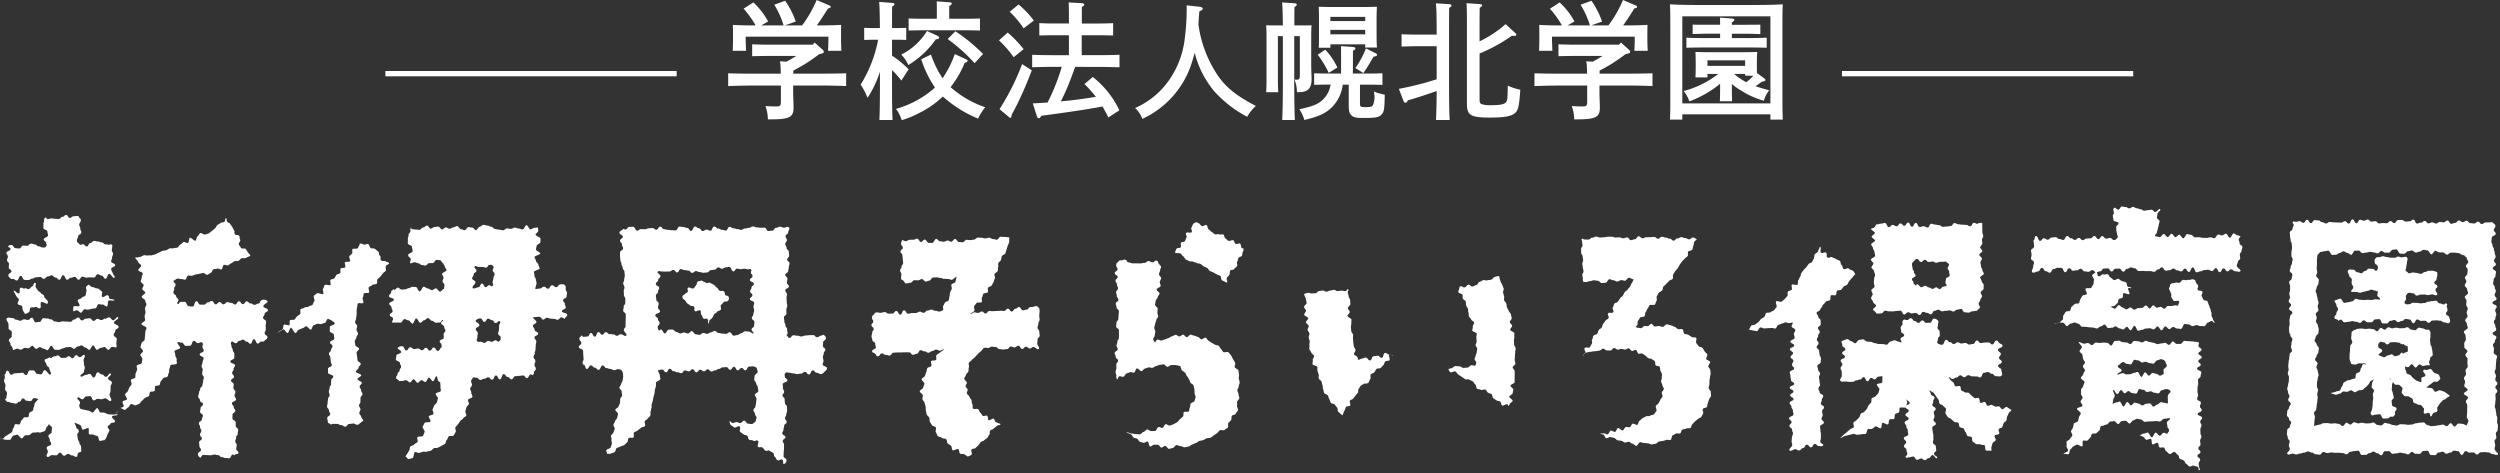 <svg xmlns="http://www.w3.org/2000/svg" xmlns:xlink="http://www.w3.org/1999/xlink" width="470" height="89" viewBox="0 0 470 89">
  <rect x="0" y="0" width="470" height="89" fill="#333333" stroke="none"/>
  <defs>
    <clipPath id="clip-logo">
      <rect width="470" height="89"/>
    </clipPath>
  </defs>
  <g id="logo" clip-path="url(#clip-logo)">
    <g id="logo-2" data-name="logo">
      <path id="パス_4852" data-name="パス 4852" d="M153.148,7.993l1.464,1.319c.192.168.265.288.265.385,0,.264-.145.359-.817.456-.864.647-1.752,1.271-2.664,1.848-.744.456-1.488.864-2.256,1.272v.576h5.16c1.512,0,3.552-.024,4.777-.072v2.4c-1.273-.047-3.313-.1-4.777-.1h-5.184V17.4c0,.433.024,1.032.048,1.824.024.481.024.84.024,1.057,0,1.752-.816,2.16-4.3,2.16h-.527a7.329,7.329,0,0,0-.456-2.5c.912.049,1.391.072,2.015.072.769,0,.888-.12.888-.984V16.081h-5.136c-1.32,0-3.48.049-4.776.1v-2.4c1.248.048,3.408.072,4.776.072h5.113c0-.505-.025-1.009-.048-1.512a4.885,4.885,0,0,0-.12-.816l1.223.071q.936-.5,1.872-1.08h-4.967c-1.009,0-2.425.025-3.337.048V8.329c.912.048,2.328.071,3.337.071h8.04Zm-5.832-3.217A16.428,16.428,0,0,0,145.563.887L147.6.144A15.346,15.346,0,0,1,149.6,4.056l-2.041.72h3.24A22.32,22.32,0,0,0,153.532,0l2.352,1.007c.193.073.288.168.288.265,0,.168-.144.264-.5.312-1.008,1.608-1.537,2.4-2.113,3.192h.5c1.176,0,3.025-.023,4.08-.1-.023.865-.023,1.321-.023,1.825V7.44c0,.6.023,1.32.072,2.112h-2.52c.047-.7.072-1.559.072-2.112V6.888H140.187V7.44c0,.553.048,1.416.072,2.112h-2.5c.024-.792.048-1.511.048-2.112V6.505c0-.5,0-.937-.024-1.825,1.056.073,2.688.1,4.272.1A18,18,0,0,0,139.8,1.631L141.628.456a13.921,13.921,0,0,1,2.784,3.576l-1.3.744Z" fill="#fff"/>
      <path id="パス_4853" data-name="パス 4853" d="M167.7,10.465a17.939,17.939,0,0,1,3.121,2.568l-1.368,2.113a16.553,16.553,0,0,0-1.753-1.969v2.377c0,3.143.024,5.472.1,7.008h-2.472c.073-1.56.1-3.912.1-7.008V13.489a19.947,19.947,0,0,1-2.329,4.9,12.345,12.345,0,0,0-1.3-2.473,24.537,24.537,0,0,0,3.289-8.448h-.72c-.625,0-1.392.023-1.9.048V5.233c.53.024,1.394.047,1.9.047h1.056c-.024-2.664-.073-4.32-.144-4.92l2.519.192c.216.024.362.1.362.24,0,.12-.12.264-.433.456-.024.7-.024.817-.024,4.032h.768c.5,0,1.368-.023,1.9-.047v2.28c-.5-.025-1.248-.048-1.9-.048H167.7Zm11.016,5.929a19.01,19.01,0,0,0,6.506,3.768,10.186,10.186,0,0,0-1.345,2.136,23.2,23.2,0,0,1-6.625-4.152,17.487,17.487,0,0,1-4.343,3.048,17.088,17.088,0,0,1-3.385,1.392,7.215,7.215,0,0,0-1.08-2.112,18.713,18.713,0,0,0,6.864-3.6c.168-.143.313-.287.457-.431a20.222,20.222,0,0,1-2.569-5.3l1.825-.888a19.18,19.18,0,0,0,2.184,4.464,19.76,19.76,0,0,0,2.3-4.56l2.04.96c.313.144.36.168.36.289a.34.34,0,0,1-.215.288l-.338.143a18.575,18.575,0,0,1-2.278,4.057Zm-2.544-9.7c.24.1.384.241.384.385,0,.192-.168.288-.623.312a17.133,17.133,0,0,1-5.185,4.848,5.553,5.553,0,0,0-1.321-1.968,11.962,11.962,0,0,0,4.849-4.44Zm-.047-4.9c0-.648,0-1.176-.024-1.536l2.375.168c.289.024.457.1.457.24s-.144.288-.48.48V3.528h2.928c.912,0,2.16-.024,2.856-.047V5.736c-.72-.023-2.065-.047-2.856-.047h-7.706c-.791,0-2.134.024-2.854.047V3.481c.694.023,1.944.047,2.854.047h2.45Zm3.48,4.081a31.813,31.813,0,0,1,5.209,4.272l-1.584,1.728a33.61,33.61,0,0,0-5.064-4.536Z" fill="#fff"/>
      <path id="パス_4854" data-name="パス 4854" d="M189.441,6.12a21.528,21.528,0,0,1,3,3.121l-1.872,1.512a20.218,20.218,0,0,0-2.761-3.168Zm4.536,7.105c-.888,2.329-1.464,3.7-2.544,5.953-.288.624-.36.744-.96,1.872-.12.24-.217.383-.313.6v.168c0,.192-.1.336-.215.336-.073,0-.145-.072-.336-.217l-1.7-1.416a44.8,44.8,0,0,0,4.248-8.472ZM191.5.84a18.146,18.146,0,0,1,2.857,3.024l-1.92,1.464a18.052,18.052,0,0,0-2.616-3.12Zm10.634,11.737c-.456,1.224-.889,2.448-1.393,3.648-.383.96-.839,1.9-1.295,2.832,2.183-.192,4.392-.479,6.576-.864a29.378,29.378,0,0,0-2.136-2.4l1.56-1.32a17.416,17.416,0,0,1,4.993,6.265l-2.065,1.344c-.384-.769-.744-1.441-1.1-2.065-2.9.552-6.481,1.081-11.5,1.752-.168.336-.336.456-.456.456a.441.441,0,0,1-.36-.288l-.792-2.5c.936-.048,1.848-.095,2.784-.168a39.287,39.287,0,0,0,2.664-6.7h-1.728c-1.248,0-2.808.048-3.84.072V10.3c1.032.048,2.592.072,3.84.072h3.072V6.625h-2.688c-.792,0-2.136.023-2.88.048V4.345c.72.047,1.944.071,2.88.071h2.688V2.664c0-1.08-.023-1.392-.048-2.208l2.5.143c.265.025.433.121.433.241,0,.144-.144.288-.456.48v3.1h3c.936,0,2.16-.024,2.88-.071V6.673c-.744-.025-2.088-.048-2.88-.048h-3.024v3.744h3.288c1.1,0,2.784-.024,3.816-.072v2.352c-1.032-.024-2.712-.072-3.816-.072Z" fill="#fff"/>
      <path id="パス_4855" data-name="パス 4855" d="M225.516,1.272c.36.048.6.191.6.359s-.024.193-.648.529c-.072.912-.12,1.68-.168,2.4a22.6,22.6,0,0,0,3.672,9.673c1.633,2.3,3.408,3.72,7.129,5.688a7.834,7.834,0,0,0-1.632,2.04,22.433,22.433,0,0,1-6.121-4.728,18.054,18.054,0,0,1-3.744-7.32c-.144.576-.313,1.152-.528,1.824a17.328,17.328,0,0,1-9.313,10.608,5.23,5.23,0,0,0-1.368-2.04,15.141,15.141,0,0,0,6.433-5.3,16.846,16.846,0,0,0,2.856-7.369,43.683,43.683,0,0,0,.408-6.625Z" fill="#fff"/>
      <path id="パス_4856" data-name="パス 4856" d="M241.18,4.776q-.036-3.492-.145-4.32l2.425.168c.192.024.336.12.336.24,0,.144-.12.264-.433.456-.023.672-.023.816-.023,3.456h1.512c.7,0,1.2,0,1.729-.023-.048.407-.073,1.224-.073,1.943v5.618c0,.215.025,1.391.047,1.727s.026.672.026.816c0,1.777-.7,2.472-2.449,2.472h-.312a6,6,0,0,0-.457-2.376,3.647,3.647,0,0,0,.457.025c.455,0,.552-.168.552-.985v-7.2h-1.056v8.761c0,3.143.047,5.471.12,7.008h-2.377c.073-1.56.121-3.913.121-7.008V6.793h-.937v7.992c0,1.105.025,2.017.073,2.544h-2.281c.048-.552.072-1.368.072-2.544V6.864c0-.767-.024-1.679-.072-2.111.529.023,1.033.023,1.729.023Zm10.944,5.449c0-.672,0-1.2-.024-1.56l2.28.168c.289.023.433.12.433.264,0,.12-.12.264-.456.456,0,1.056,0,3.192-.024,4.272h3.192c.7,0,1.7-.024,2.376-.048v2.184c-.673-.023-1.681-.048-2.376-.048h-1.849v3.576c0,.553.12.649.866.649h.311c.672,0,1.056-.073,1.2-.264a3.7,3.7,0,0,0,.289-2.305l-.025-.383a3.508,3.508,0,0,0,.961.36c.7.168.815.216,1.056.264-.048,2.736-.121,3.24-.648,3.768-.5.5-1.031.6-3.457.6-1.223,0-1.7-.1-2.087-.432-.433-.36-.577-.792-.577-1.9V15.913h-1.128a7.231,7.231,0,0,1-2.137,4.345c-1.175,1.1-2.4,1.656-5.087,2.3a6.556,6.556,0,0,0-.937-2.016c2.569-.552,3.625-.984,4.513-1.9a5.012,5.012,0,0,0,1.368-2.736h-.7c-.72,0-1.728.025-2.4.048V13.777c.673.024,1.681.048,2.4.048h2.664Zm-2.976-.888a13.166,13.166,0,0,1,2.28,3.36L249.8,13.7a18.6,18.6,0,0,0-2.064-3.408Zm.961-.36h-2.186c.048-.552.048-1.369.048-2.544V3.385c0-.744-.022-1.681-.048-2.113.841.024,1.561.048,2.641.048h5.642c1.079,0,1.824-.024,2.664-.048-.048.432-.073,1.369-.073,2.113V6.433c0,1.128.025,1.944.073,2.5h-2.209v-.6h-6.552Zm6.552-5.809h-6.552V3.96h6.552Zm0,2.448h-6.552v.841h6.552Zm-1.848,7.177A17.736,17.736,0,0,0,256.8,9.1l1.872.936a.349.349,0,0,1,.215.288c0,.168-.19.264-.646.312-1.129,1.92-1.225,2.064-1.922,3.1Z" fill="#fff"/>
      <path id="パス_4857" data-name="パス 4857" d="M269.972,22.561c.073-1.823.121-3.624.121-5.448-1.68.6-3.817,1.3-5.4,1.752-.192.337-.336.456-.48.456a.434.434,0,0,1-.336-.288l-.888-2.328c1.368-.264,2.712-.552,4.057-.912,1.031-.264,2.04-.576,3.048-.888V8.688h-3.721c-.792,0-2.136.048-2.88.072V6.432c.72.048,1.944.073,2.88.073h3.721c0-1.033,0-2.065-.025-3.1a27.291,27.291,0,0,0-.119-2.784l2.592.168c.192.024.336.12.336.24,0,.143-.12.264-.432.456-.024.84-.024,1.584-.024,6.192v7.873c0,3.144.024,5.472.12,7.008Zm8.185-14.785a21.146,21.146,0,0,0,4.9-3.24l1.825,1.68a.45.45,0,0,1,.192.312c0,.144-.144.216-.36.216a4.347,4.347,0,0,1-.48-.024,31.011,31.011,0,0,1-6.073,3.336v8.69c0,.6.145.792.576.887a5.445,5.445,0,0,0,1.488.144c1.9,0,2.641-.168,2.953-.624.215-.336.24-.648.288-3.048a11.263,11.263,0,0,0,2.352.768c-.24,3.384-.408,4.033-1.272,4.585-.744.456-2.017.647-4.465.647-3.624,0-4.3-.432-4.3-2.64V4.2c0-1.9-.024-2.952-.072-3.6l2.52.169c.264.024.408.1.408.239s-.12.265-.456.457c0,.456-.024,1.152-.024,2.736Z" fill="#fff"/>
      <path id="パス_4858" data-name="パス 4858" d="M304.737,7.993,306.2,9.312c.192.168.265.288.265.385,0,.264-.145.359-.817.456-.864.647-1.752,1.271-2.664,1.848-.744.456-1.488.864-2.256,1.272v.576h5.16c1.512,0,3.552-.024,4.777-.072v2.4c-1.273-.047-3.313-.1-4.777-.1H300.7V17.4c0,.433.024,1.032.048,1.824.024.481.024.84.024,1.057,0,1.752-.816,2.16-4.3,2.16h-.527a7.329,7.329,0,0,0-.456-2.5c.912.049,1.391.072,2.015.072.769,0,.888-.12.888-.984V16.081h-5.136c-1.32,0-3.48.049-4.776.1v-2.4c1.248.048,3.408.072,4.776.072h5.113c0-.505-.025-1.009-.048-1.512a4.888,4.888,0,0,0-.12-.816l1.223.071q.936-.5,1.872-1.08h-4.967c-1.009,0-2.425.025-3.337.048V8.329c.912.048,2.328.071,3.337.071h8.04ZM298.9,4.776A16.428,16.428,0,0,0,297.152.887l2.041-.743a15.347,15.347,0,0,1,1.992,3.912l-2.041.72h3.24A22.32,22.32,0,0,0,305.121,0l2.352,1.007c.193.073.288.168.288.265,0,.168-.144.264-.5.312-1.008,1.608-1.537,2.4-2.113,3.192h.5c1.176,0,3.025-.023,4.08-.1-.023.865-.023,1.321-.023,1.825V7.44c0,.6.023,1.32.072,2.112h-2.52c.047-.7.072-1.559.072-2.112V6.888H291.776V7.44c0,.553.048,1.416.072,2.112h-2.5c.024-.792.048-1.511.048-2.112V6.505c0-.5,0-.937-.024-1.825,1.056.073,2.688.1,4.272.1a18,18,0,0,0-2.256-3.145L293.217.456A13.922,13.922,0,0,1,296,4.032l-1.3.744Z" fill="#fff"/>
      <path id="パス_4859" data-name="パス 4859" d="M316.275,22.49h-2.328c.073-1.153.073-1.945.073-5.665V6.24c0-4.441-.025-4.609-.073-5.424,1.272.071,3.145.12,4.777.12h11.665c1.632,0,3.5-.049,4.776-.12-.048.864-.072,1.344-.072,5.424V16.825c0,3.648.024,4.44.072,5.665h-2.328V21.5H316.275ZM332.837,3.072H316.275V19.441h16.562Zm-9.505,15.961c.048-1.08.048-2.184.048-3.288a19.852,19.852,0,0,1-5.784,3.312,6.563,6.563,0,0,0-1.057-1.944,18.36,18.36,0,0,0,6.505-3.216H321v.648h-2.257c.024-.48.049-1.081.049-2.041v-.6c0-.769-.025-1.7-.049-2.137.841.025,1.561.048,2.641.048H327.7c1.08,0,1.8-.023,2.664-.048-.048.433-.072,1.368-.072,2.137v.6c0,.409,0,.817.024,1.225l1.369,1.008c.143.1.215.192.215.288,0,.192-.191.264-.671.336-.457.336-.552.408-1.2.84.744.264,1.584.5,2.593.768a5.206,5.206,0,0,0-1.009,1.968,15.367,15.367,0,0,1-4.223-1.872,12.109,12.109,0,0,1-1.8-1.272c0,1.08,0,2.16.048,3.24Zm.048-12.7h-2.473c-.624,0-2.04.047-2.687.071V4.632c.672.024,1.968.024,2.687.024h2.473c0-.576,0-1.032-.025-1.344l2.257.168c.288.024.456.1.456.24s-.144.288-.48.48v.456h2.5c.889,0,2.112,0,2.856-.024V6.408c-.719-.024-2.064-.071-2.856-.071h-2.5v.815h3.673c.935,0,2.16-.023,2.88-.071V8.976c-.744-.023-2.088-.048-2.88-.048h-9.337c-.792,0-2.137.025-2.881.048V7.081c.721.048,1.969.071,2.881.071h3.456Zm4.7,5.015H321v1.032h7.08Zm0,2.881V13.9H326a12.516,12.516,0,0,0,2.3,1.56,13.346,13.346,0,0,0,1.344-1.224Z" fill="#fff"/>
      <rect id="長方形_100" data-name="長方形 100" width="54.75" height="1" transform="translate(72.459 13.347)" fill="#fff"/>
      <rect id="長方形_101" data-name="長方形 101" width="54.75" height="1" transform="translate(346.293 13.347)" fill="#fff"/>
      <path id="パス_4860" data-name="パス 4860" d="M22.119,77.894c-.011.339-.918.1-1.053.411s.687.666.552.975-.7.064-.838.374-.377.205-.512.515.413.55.277.862-.18.292-.316.605-.106.326-.242.639-.181.283-.424.523c-.226-.131-.615.2-.829.075s-.166-.736-.378-.864-.521-.138-.73-.267c-.225-.139-.633.024-.839-.108-.225-.143.032-1.005-.171-1.139-.224-.148-.9.4-1.1.259-.223-.155-.182-.654-.37-.795-.221-.165-.9-.371-1.072-.518-.067.369.216.48.249.853s.457.335.49.708-.318.4-.285.775.073.368.106.74.254.354.287.728.286.352.319.726.005.378.038.753-.334.172-.584.454,0,.7-.381.708-.385-.285-.761-.274-.385-.281-.761-.27-.366.323-.741.334-.4-.573-.772-.562-.364.48-.742.491-.381-.056-.76-.045-.661.556-.928.288.128-.549.146-.922-.231-.385-.212-.757.819-.333.838-.706-.288-.386-.27-.758-.255-.387-.237-.761.572-.347.59-.721.058-.373.076-.749-.462-.392-.538-.76c-.158.172-.223.375-.426.532-.182.143-.173.65-.392.78-.2.12-.5.158-.734.268-.212.1-.582-.1-.819-.011-.219.085-.51-.016-.751.062-.225.073-.388.381-.633.448-.229.063-.5,0-.746.059s-.391.511-.628.564-.657-.742-.9-.7-.46.151-.7.188-.4.746-.638.773-.507-.01-.749.006-.505-.156-.748-.15S.243,82.4,0,82.394c.2-.133.321.264.51.133s.324-.367.511-.5.415-.239.6-.375.411-.247.593-.386.116-.624.295-.766.139-.569.315-.716.716.117.888-.034.146-.547.314-.7.293-.37.454-.529.7.016.852-.148.052-.6.2-.772.491-.214.63-.391.088-.53.216-.715.054-.512.167-.7.539-.56.634-.762a1.976,1.976,0,0,0-.785-.18c-.345.007-.335.558-.68.564s-.346-.079-.69-.073-.353-.444-.7-.437-.332.611-.675.618-.339.351-.685.357-.348-.125-.694-.118-.351-.206-.7-.2-.267-.068-.508-.318c-.263-.274.174-.21.162-.59s.1-.384.088-.763S.972,73.519.96,73.14s.072-.384.06-.765S.786,72,.774,71.62s.154-.389.142-.771-.19-.228.064-.515c.231-.262.072-.638.422-.638s.351.751.7.751.35-.263.7-.263.35-.041.7-.041.352-.071.7-.071.351.453.7.453.351-.886.7-.886.35,0,.7,0,.353.658.7.658.352.082.7.082.354-.78.708-.78.864,1.076,1.086.8c.248-.309-.193-.72-.229-1.115s-.5-.352-.537-.747-.293-.373-.329-.769.553-.236.8-.552c.209-.27-.03.074.311.074S9.872,67,10.214,67s.342-.177.685-.177.342.465.684.465.342-.021.684-.021.342-.292.683-.292.343.383.686.383.344-.579.688-.579.344.374.689.374.644-.644.868-.383-.124.524-.158.885.093.375.058.738.187.385.152.748-.106.358-.141.722-.887.618-.631.88.568-.24.948-.253.375-.174.754-.186.4.679.781.666.35-.956.731-.969.4.4.776.387.4.466.781.453.611-.86.88-.588-.477.5-.491.884.727.412.712.795-.225.378-.24.763,0,.387-.013.774-.162.381-.176.769.52.831.249,1.109c-.25.257-.7-.46-1.062-.463s-.36.175-.718.171-.357-.066-.714-.07-.361.287-.718.283-.351-.788-.71-.791-.36.047-.719.044-.366.545-.727.541-.64-.554-.9-.309.49.591.461.957-.171.322-.145.688c.115.058.029.418.377.506.2.051.445.1.721.164.214.048.455.1.716.158.221.045.423.283.676.332.225.044.648-.868.9-.82.229.043.342.762.592.808.231.042.489-.016.738.029.232.041.441.256.689.3s.488.013.736.057.831-.083,1.078-.04M21.5,52.212c-.255.257-.6-.721-.963-.713s-.342.9-.7.91-.375-.612-.736-.6-.368-.256-.73-.248-.35.6-.712.612-.363-.041-.725-.033-.361.041-.722.049-.366-.179-.728-.171-.347.56-.706.567-.372-.541-.731-.533-.357.16-.718.168-.354.362-.716.369-.381-.854-.744-.847-.344.839-.706.847-.37-.422-.732-.414-.37-.414-.732-.407-.36.2-.723.205-.354.434-.717.442-.37-.345-.733-.337-.363.048-.727.055-.358.23-.722.238-.358.262-.721.269-.363-.021-.725-.013-.381-.767-.745-.759-.347.857-.712.864-.372-.288-.738-.28-.311.024-.584-.22-.251-.177-.264-.524.571-.37.558-.718-.482-.33-.5-.678.054-.35.041-.7-.35-.334-.363-.681.167-.356.154-.7-.262-.34-.275-.689.789-.38.776-.73-.641-.307-.389-.55.239-.208.6-.193.34.568.7.583.362.053.725.068.386-.562.748-.548.363.022.725.037.379-.411.741-.4.359.122.723.137.351.347.715.361.357.207.723.222.4.075.658-.187.064-.283.035-.642-.428-.325-.457-.683.833-.428.8-.786-.1-.352-.125-.709-.71-.3-.74-.662.031-.364,0-.724.155-.376.125-.736,0-.206.243-.476.065.255.413.258.348-.113.7-.11.348.051.7.054.347.051.695.054.352-.421.7-.418.351-.353.7-.35.344.553.693.556.352-.311.7-.308.351-.067.7-.064.191.117.421.382c.244.281.255.129.23.5s-.261.356-.286.727.225.388.2.758.214.389.189.761-.572.337-.6.71-.2.362-.229.736.224.451.478.726c.241.26.3.041.65.022s.379.43.734.411.32-.624.675-.644.334-.363.688-.383.361.112.714.093.367.192.722.173.378.391.734.371.363.094.719.074.1-.3.359-.057.177,0,.177.35-.085.354-.085.709.221.354.221.708-.167.354-.167.708-.182.353-.182.706.764.355.764.711-.752.355-.752.711.153.406.269.744c.167.486.57.657.319.91m.709,7.462c.263.28-.749.588-.762.972s.883.413.87.8-.631.363-.644.746-.276.377-.288.762.584.4.572.791-.061.385-.074.772.128.435,0,.8c-.24,0-.569-.114-.806-.109s-.468.562-.7.566-.488-.54-.724-.535-.476.161-.712.165-.472.363-.708.367-.493-.854-.728-.85-.469.84-.707.844-.489-.421-.727-.417-.488-.414-.725-.411-.479.2-.715.2-.475.433-.711.437-.485-.345-.721-.342-.479.046-.715.049-.476.229-.711.232-.476.26-.71.262-.479-.023-.713-.021-.485-.769-.718-.767-.471.854-.7.856-.482-.292-.715-.291-.482-.289-.714-.288-.48.315-.713.316S6.3,65,6.07,65s-.479.47-.709.47-.482-.068-.712-.068c-.245,0-.484.335-.712.334-.247,0-.483-.184-.71-.187-.248,0-.488.244-.711.24-.251,0-.015-.471-.234-.477-.116-.357-.3-.231-.308-.607s-.286-.366-.3-.741.542-.394.529-.768.027-.378.014-.755-.59-.358-.6-.735-.006-.379-.018-.757-.578-.812-.323-1.092S2,59.8,2.358,59.792s.367.327.729.322.364.187.726.182.359-.254.721-.26.364.12.727.115.357-.405.721-.41.375.86.737.854.361-.071.724-.077.352-.688.715-.694.361.056.72.051.363.179.724.174.366.39.728.385.364.122.726.117.362-.121.726-.126.363.043.726.038.362.042.724.037.357-.428.719-.434.36-.361.724-.366.371.544.735.539.359-.318.722-.324.364-.075.728-.081.372.5.736.494.358-.377.722-.382.366.231.729.226.362-.256.727-.261.362-.245.728-.25.488.642.834.52c.5-.176.622-.775.872-.507M8.978,57.007c-.116.354-.867-.376-1.2-.206s.08.967-.25,1.137-.616-.38-.948-.21-.453-.063-.785.108-.06.7-.393.875-.337.253-.709.306c-.105-.233-.3-.477-.4-.689-.107-.234-.04-.534-.136-.743-.11-.237-.713-.222-.81-.427-.115-.244.275-.7.179-.9-.124-.255-.37-.4-.464-.583-.179-.343-.467-.934-.535-1,.294-.183.718.62,1.034.479s-.023-.9.293-1.041.492.25.809.108.49.244.808.1.241-.315.56-.457.239-.785.572-.68-.042.544.133.84.209.276.384.573.367.184.543.482.395.169.571.467.005.314.268.541c.388.335.58.588.471.918m12.553-.524c-.2.1-.879-.066-1.1.03s-.091,1.009-.316,1.093-.644-.427-.873-.353-.506-.119-.737-.055-.293.7-.526.752-.467.058-.7.106-.453.124-.688.166-.491-.106-.728-.071-.388.615-.624.645-.533-.488-.772-.463-.515.166-.755.187c.139-.2-.018-.666.118-.874s.992.052,1.122-.158-.458-.847-.333-1.06.616-.21.736-.427.609-.236.725-.456.06-.529.17-.75-.166-.63-.059-.855.294-.19.4-.417c.343.1.249.146.538.355s.418.027.7.234.437,0,.726.21.271.231.559.439-.163.837.126,1.046.788-.48,1.078-.27.044.548.387.649c.437.13.616.006.825.3m28.734.137c.257.256-.736.574-.747.936s.877.391.865.753-.626.343-.638.706-.273.355-.285.717.581.382.57.744-.06.36-.072.722.022.365.01.729-.2.358-.208.722.537.383.525.748-.3.388-.545.657c-.232.25-.273.14-.614.156s-.325.368-.667.384-.381-.839-.723-.823-.3.841-.642.857-.361-.409-.7-.393-.362-.4-.7-.386-.333.205-.676.221-.323.439-.667.456-.614-.508-.842-.25,0,.494.018.851.234.348.248.705.266.347.279.7-.015.358,0,.714-.755.385-.741.742.857.324.87.68-.28.369-.266.726-.277.368-.263.726.324.345.337.7-.566.379-.552.735.479.339.492.7-.053.357-.039.711.349.342.362.7-.165.362-.152.718.261.347.275.7-.783.389-.769.747.317.345.331.7.286.346.3.7-.536.378-.522.735-.025.36-.012.719.587.336.6.693.006.359.02.716.436.343.45.7-.093.363-.08.721-.316.371-.3.729-.178.365-.164.722.261.35.275.71-.111.364-.1.724.411.346.425.707-.467.148-.709.416,0-.082-.35-.073-.331.687-.678.7-.35-.051-.7-.043-.353-.175-.7-.166-.357-.384-.7-.375-.351-.118-.7-.109-.346.124-.695.132-.351-.038-.7-.03-.352-.038-.7-.029-.4.705-.649.454-.33-.326-.322-.686.554-.347.562-.705-.3-.366-.3-.724-.062-.36-.054-.718.508-.347.516-.705-.361-.367-.353-.725.242-.354.25-.713-.241-.365-.233-.724-.23-.364-.222-.723.551-.347.559-.706.185-.355.193-.713-.539-.369-.531-.725.093-.355.1-.711.456-.348.463-.705-.593-.372-.585-.731-.334-.368-.327-.728.139-.356.147-.714.218-.354.226-.712.416-.35.424-.709.121-.358.128-.719.12-.357.128-.717-.322-.367-.314-.727.092-.359.1-.72-.212-.365-.2-.725.174-.357.182-.717.188-.355.2-.715-.75-.378-.742-.739.754-.346.761-.708-.253-.368-.245-.731.223-.519-.042-.767-.415.071-.794.085-.4-.435-.775-.42-.347.895-.728.909-.381.02-.762.034-.408-.638-.79-.623-.491-.165-.852-.037c0,.244.571.791.552,1.031s-1.015.375-1.05.613.182.5.131.737.336.586.269.818.09.566.006.794-1.065.087-1.165.308-.1.46-.21.675.018.55-.11.758-.113.5-.254.7-.648.106-.8.3-.276.372-.438.555-.1.546-.275.721-.6.059-.777.226.034.747-.152.906-.6.021-.794.172-.1.663-.3.808-.479.166-.682.3-.332.378-.539.51-.3.45-.509.576-.458.188-.67.307-.727-.322-.943-.207-.285.494-.5.6-.362.358-.583.463-.724-.419-.949-.318-.583.938-.809,1.035c.13-.206.561-.734.686-.942s.662-.182.783-.392-.292-.726-.176-.939.684-.19.8-.406-.436-.765-.329-.983.4-.342.5-.562.187-.445.284-.667.326-.388.418-.612-.2-.6-.116-.826.731-.244.813-.473-.007-.518.07-.748.209-.444.28-.676-.138-.544-.072-.778.881-.271.94-.506.07-.5.124-.732-.426-.594-.378-.832.459-.409.5-.649-.512-.576-.475-.817.155-.461.186-.7.58-.421.6-.663.044-.49.063-.733.043-.491.057-.734.217-.486.226-.729-.955-.515-.95-.756.689-.478.691-.72-.1-.5-.1-.738.169-.5.165-.74-.081-.492-.089-.735.274-.506.263-.748-.214-.484-.229-.726-.649-.446-.667-.686.7-.55.683-.79-.533-.439-.559-.678.276-.524.246-.762-.508-.426-.543-.665.227-.53.187-.767.233-.542.188-.778-.793-.336-.843-.57.612-.641.556-.875-.472-.386-.533-.617-.544-.63-.612-.858c.232-.065.752-.091.979-.157s.429-.234.656-.3.534.1.762.034.517.034.744-.037.469-.123.695-.195.426-.252.652-.326.431-.232.655-.308.494-.045.718-.123.418-.262.64-.342.533.055.754-.027.5-.052.717-.136.331-.478.549-.565.368-.365.584-.455.624.244.839.151.138-.873.352-.969.829.654,1.041.554.194-.719.4-.823.287-.489.495-.6.741.372.946.26.491-.122.693-.238.382-.317.58-.44.365-.338.559-.466.256-.482.444-.618.413-.251.6-.4.567-.081.741-.232.1-.544.267-.705c.265.224.043.361.221.66s.411.162.589.462.221.274.4.573.148.317.325.617-.024.42.154.721.638.025.815.323,0,.407.178.707-.408.646-.23.946.2.287.381.588.743-.033.922.268.2.287.385.589.394.314.465.658c-.215.1-.705.309-.918.409s-.542-.047-.756.05-.347.383-.562.477-.523-.018-.739.074-.393.287-.611.378-.39.3-.609.39-.574-.165-.794-.079-.221.749-.441.832-.582-.207-.8-.127-.481.053-.7.13-.294.6-.517.677-.411.276-.634.347-.623-.413-.846-.346-.459.109-.686.173-.47.059-.7.12-.437.177-.664.233-.5-.092-.728-.039-.32.727-.549.776-.513-.155-.742-.111-.5-.129-.729-.089-.5.364-.726.4c-.062.363.336.355.385.719s-.305.412-.256.776-.19.4-.141.764.466.311.514.678.377.324.426.691-.444.441-.164.685.27-.335.634-.343.364.017.727.009.381.826.745.819.365.063.728.055.34-.985.7-.993.375.645.736.637.363.009.725,0,.355-.43.718-.438.36-.243.725-.25.377.636.74.628.355-.414.718-.421.372.425.736.418.357-.4.722-.406.368.145.732.137.372.311.736.3.353-.594.719-.6.377.545.742.537.354-.511.719-.518.372.394.736.386.372.261.738.254.362-.224.729-.232.237-.505.583-.63a.975.975,0,0,1,1.11.167" fill="#fff"/>
      <path id="パス_4861" data-name="パス 4861" d="M73.173,49.507c-.138.206-.493.294-.629.495s.125.687-.014.889-.419.315-.558.516-.309.389-.45.588-.412.313-.554.51.007.616-.137.812-.713.085-.857.279-.5.231-.651.423.2.779.052.971-.8-.009-.955.179-.059.58-.211.765.226.833.071,1.016-.843-.074-1,.106-.019.553-.179.73c.009.239-.063.414-.054.651s0,.478.005.715-.12.482-.111.719-.192.485-.183.722.386.462.395.7-.139.483-.129.719.285.466.294.7-.333.49-.323.727-.312.489-.3.725.085.476.1.714.7.45.713.687-.486.5-.476.736.093.475.1.712.071.474.082.711.6.451.608.687-.424.5-.414.732-.517.5-.506.736,1,.43,1.013.666-.718.509-.707.744.806.437.817.672-.431.5-.419.73.276.464.288.7.244.464.256.7-.393.495-.381.73-.008.475,0,.709-.288.489-.276.723.266.462.279.7-.24.487-.228.721.352.452.365.685.372.451.385.684-.467.215-.454.445c-.36.125-.284.349-.664.363s-.39-.243-.77-.228-.378.07-.757.085-.361.488-.74.5-.393-.308-.774-.293-.392-.236-.773-.222-.384-.022-.767-.007-.227.3-.51.038c-.262-.239-.472-.094-.462-.448s-.11-.359-.1-.713.539-.339.549-.694-.238-.362-.227-.717-.366-.366-.356-.721.09-.354.1-.71.066-.353.077-.708.286-.347.3-.7-.156-.36-.146-.715.142-.349.152-.7.252-.346.262-.7.017-.353.027-.707.381-.344.392-.7-1-.386-.99-.742-.012-.356,0-.711.707-.334.717-.689-.2-.362-.194-.717-.09-.36-.08-.717-.269-.364-.258-.72.373-.345.383-.7.269-.349.28-.707-.481-.371-.471-.727.8-.334.808-.69-.081-.359-.071-.714-.795-.382-.785-.74.012-.358.023-.716.887-.333.9-.693-.547-.334-.658-.675c-.224.1-.426-.257-.65-.167s-.273.63-.5.714-.461.154-.69.232-.543-.105-.773-.033-.442.195-.674.262-.3.762-.531.823-.667-.675-.9-.62-.422.309-.659.358-.448.225-.685.267-.4.6-.637.639-.627-1-.867-.968-.378.936-.619.96-.543-.69-.785-.672-.82.569-1.062.58c.182-.159.726-.47.906-.628s.06-.656.238-.815.836.208,1.014.047-.023-.74.153-.9.668.015.844-.147.277-.41.451-.573.408-.269.581-.434-.058-.755.114-.92.534-.137.7-.3.629-.046.8-.213.54-.143.708-.311.181-.5.348-.67-.221-.883-.056-1.054.4-.272.567-.444,1,.284,1.163.111-.172-.815-.011-.99.154-.509.314-.686.9.162,1.061-.016-.136-.761.02-.941.571-.141.726-.322.23-.434.382-.617.553-.167.7-.35-.056-.662.091-.847.707-.054.852-.24-.176-.739-.033-.927.793-.008.934-.2-.245-.773-.107-.965.374-.318.509-.511-.053-.608.078-.8.872.006,1-.192.2-.439.326-.638-.063-.064.059-.264c.352.132.336-.047.631.186s.681-.252.977-.017.122.45.416.683.514-.042.809.192.3.23.593.463.036.565.333.8-.049.673.248.908.518-.02.842.178.456.06.669.375m33.05,10.4c-.2-.007-.452-.255-.7-.262-.21-.006-.448.472-.689.466-.214,0-.436-.175-.675-.18-.217,0-.443-.04-.68-.044-.219-.005-.443-.163-.679-.167-.219,0-.453.355-.687.351s-.441-.527-.676-.531-.943.079-1.178.075c-.119.347.593.536.586.9s-.64.352-.648.718.307.371.3.737.691.38.683.746-.691.353-.7.72.353.374.345.741-.1.364-.106.731-.029.367-.037.735-.145.364-.152.731-.216.362-.224.729.356.374.348.741-.163.364-.171.733.256.374.248.743-.357.362-.365.732.059.135-.2.4-.02-.075-.383-.072-.357.681-.721.685-.368-.5-.731-.495-.361.075-.724.079-.362.054-.725.058-.359.576-.724.58-.368-.438-.732-.435-.369-.53-.733-.527-.355.977-.72.981-.372-.732-.736-.728-.357.781-.721.785-.368-.446-.731-.442-.363.255-.729.259-.363.223-.729.227-.372-.411-.739-.407-.367-.145-.715-.027c-.012.244-.295.41-.313.648s.2.5.175.741-.314.449-.346.686.253.526.213.762.253.549.206.784-.765.331-.821.564.218.556.152.786-.381.392-.456.62-.1.473-.189.7.254.635.158.855-.493.316-.6.531-.439.309-.558.518-.268.388-.4.59-.328.341-.469.535.183.749.03.935-.235.461-.4.637-.711-.015-.886.152-.187.509-.372.666-.153.606-.347.752-.454.232-.656.366-.45.223-.66.345-.559,0-.775.115-.364.366-.586.467-.5.076-.724.166-.528-.053-.758.026-.451.145-.685.215-.548-.225-.785-.164-.232,1.09-.47,1.141-.484.124-.726.168-.387-.494-.63-.457c.168-.177.149-.277.316-.471s.24-.439.4-.639.077-.552.228-.758.579-.188.722-.4.492-.271.629-.485-.149-.676-.017-.894.927-.031,1.054-.251.171-.486.293-.709-.47-.812-.352-1.036.227-.437.342-.666,1-.065,1.112-.3-.4-.747-.295-.969.755-.213.854-.436-.241-.658-.147-.884.2-.461.29-.688.432-.379.512-.608.112-.5.184-.731-.477-.657-.414-.891.912-.292.964-.528-.1-.545-.061-.782c.04-.253-.06-.517-.039-.755.022-.255-.311-.1-.311-.34-.243.018-.166-.893-.4-.875s-.419.911-.656.928-.535-.694-.772-.678-.429.811-.666.826-.507-.356-.744-.341-.459.475-.7.489-.524-.678-.761-.665-.452.583-.687.595-.508-.435-.745-.424-.474.131-.708.141-.353.024-.587.032c-.112-.325-.574-.3-.574-.645s.27-.345.27-.69.4-.344.4-.689.277-.344.277-.688-.222-.343-.222-.687-.769-.345-.769-.69.1-.346.1-.692.913-.347.913-.694-.882-.566-.628-.8a1.01,1.01,0,0,1,.844-.263c.369,0,.364.776.733.779s.373-.6.742-.6.368.339.738.342.371-.1.74-.1.367.319.737.321.372-.454.74-.451.367.519.738.521.376-.583.747-.581.368.626.74.629.328-.351.611-.594c.259-.221.068-.186.09-.526s-.363-.365-.341-.7.742-.293.764-.633-.047-.343-.025-.682.3-.323.326-.663-.242-.359-.22-.7-.592-.382-.569-.724.417-.287.324-.617c-.235.016-.307.485-.56.5-.236.015-.482.035-.734.051s-.507-.386-.759-.371-.515-.524-.766-.51-.462.406-.713.42-.46.462-.71.475-.531-.843-.781-.83-.432.971-.681.984-.519-.629-.768-.616-.5-.254-.751-.241-.454.655-.7.667-.492-.027-.743-.015-.585,0-.835.01c-.139-.326.166-.4.143-.752s-.606-.317-.628-.672.555-.391.533-.745-.184-.344-.207-.7-.4-.33-.419-.683.887-.413.864-.769-.9-.3-.923-.654.43-.386.407-.743.3-.246.385-.593c.223,0-.027.171.2.172s.451-.449.679-.448.449.375.678.377.452-.038.682-.035.452-.23.68-.227.458-.262.687-.258.453.037.682.041.444.827.677.832c.262,0,.533-.888.78-.884.263,0,.512.32.759.323.264,0,.516.313.761.314.266,0,.521-.33.764-.332.266,0,.529.613.769.609.269-.005.532-.515.768-.523,0-.233.078-.486.078-.718s-.359-.463-.361-.694.187-.466.185-.7-.269-.461-.272-.693.841-.477.837-.708-.332-.457-.337-.687-.271-.389-.277-.619c-.227,0-.381-.565-.608-.568s-.459-.046-.686-.048-.458.608-.686.608-.454-.007-.682-.005-.449.453-.678.456-.454-.107-.682-.1-.462-.342-.69-.336-.462-.191-.691-.184-.56.205-.789.213c-.136-.352.1-.419.066-.8s-.45-.345-.48-.722.882-.448.853-.825-.1-.371-.129-.747-.749-.32-.778-.7.034-.383,0-.761.166-.394.136-.772.387-.412.358-.792a1.08,1.08,0,0,1,.063-.607c.237,0-.045.292.191.295s.474.058.711.062.474.057.71.061.481-.441.717-.438.479-.37.715-.367.467.586.7.589.479-.326.716-.323.475-.07.712-.067.469.537.7.539.477-.388.714-.386.471.254.708.255.474-.261.711-.26.474-.249.71-.248.47.581.706.582.473.192.709.193.474-.581.71-.58.47.092.706.093.469.477.7.478.471-.639.7-.639.469-.364.7-.364.493.139.74.139.493.224.739.223.494.434.74.434.493.118.739.117.493.118.739.117.491-.353.736-.354.492.087.738.086.491-.237.737-.238.493.173.738.171.493.188.738.186.483-.81.728-.812.5.789.741.787.486-.284.73-.286.446-.065.69-.067c-.006.236.047.43.041.662s-.491.457-.5.688.924.5.917.727-.008.47-.015.7-.71.449-.717.679-.1.47-.111.7.808.5.8.734-1.055.432-1.064.662.259.481.249.71.473.49.462.718.25.484.239.713-1.045.422-1.057.651.091.474.078.7.273.487.26.713.157.481.142.706-.232.835-.248,1.058c.372.094.494-.028.878-.044s.37-.326.754-.342.4.388.784.371.358-.628.743-.644.4.378.789.361.365-.508.752-.525.549-.107.846.142c.263.221.174.415.177.759s.24.342.243.687-.072.345-.068.69-.672.35-.668.694.328.341.331.684.174.344.177.689-.728.353-.725.7.957.283,1,.627-.348.43-.444.763M92.7,50.011c-.228-.25-.329-.235-.667-.217s-.314.5-.654.519-.349-.147-.689-.13-.342-.012-.683.006-.526-.339-.757-.087.332.431.326.792-.525.355-.53.718-.269.359-.274.722.623.375.617.739-.755.807-.509,1.077c.227.25.721-.145,1.059-.145s.339-.7.679-.7.34.683.68.683.341-.36.682-.36.392.368.622.117c.256-.279.006-.325.012-.7s.142-.379.148-.759.214-.378.22-.759-.43-.411-.35-.785.325-.446.068-.729m1.172,14.141a.75.75,0,0,0,.254-.714c0-.369-.485-.369-.485-.738s.165-.369.165-.738.03-.371.03-.741.38-.537.127-.807-.433.322-.788.313-.34-.529-.7-.539-.349-.272-.7-.281-.375.618-.731.609-.341-.642-.7-.652a1.086,1.086,0,0,0-.878.358c-.261.274.649.512.655.89s-.678.391-.672.772.366.375.372.756-.085.384-.079.766-.286.445-.025.725c.238.256.306.118.656.118s.35.208.7.208.352-.364.7-.364.352.155.7.155.4-.331.744-.26.4.418.648.164" fill="#fff"/>
      <path id="パス_4862" data-name="パス 4862" d="M154.975,63.052c.26.231.284.239.281.586s-.493.343-.5.691-.055.348-.058.7.468.352.465.7-.3.345-.3.693-.15.346-.153.693.1.35.1.7-.137.348-.14.7.8.357.8.708-.222.43-.473.674-.337.418-.705.427-.374-.255-.742-.246-.38-.451-.749-.442-.351.754-.719.763-.381-.493-.749-.485-.36.318-.728.327-.368.074-.737.083-.374-.135-.744-.126-.375-.135-.746-.126-.44-.2-.707.06-.118.319-.123.675.484.363.479.719-.865.344-.87.7.039.356.034.711.228.359.224.715-.285.349-.29.7.4.359.39.713.055.355.05.709.4.361.392.717.03.357.025.714-.157.354-.161.709-.225.353-.23.708.3.36.3.716-.461.351-.466.708-.126.355-.131.712-.219.353-.224.71.6.366.591.724-.5.35-.507.707.255.361.25.718-.008.356-.013.713-.05.357-.055.715-.022.359-.027.718.546.367.541.727a.709.709,0,0,1-.435.732c-.326.156-.042-.566-.328-.787s-.677.284-.963.063-.167-.377-.455-.6-.044-.537-.333-.76-.343-.149-.63-.372-.568.142-.855-.08-.214-.317-.5-.539-.527.085-.816-.138.246-.913-.042-1.136-.611.195-.9-.028-.475.018-.764-.206-.078-.492-.365-.714-.415-.06-.7-.284-.3-.208-.588-.43.159-.8-.131-1.027-.754.375-1.044.151-.3-.206-.6-.431-.089-.478-.312-.77c.247.011.417.387.646.4.248.01.494-.187.722-.179.249.009.484.178.71.184.253.007.5-.464.727-.46.255,0,.487.572.705.573.265,0,.514.078.722.073.29-.007.554-.437.735-.456,0-.229.17-.494.174-.74s-.3-.474-.3-.719-.3-.475-.291-.719.4-.462.4-.706.107-.469.112-.713.065-.472.07-.716-.33-.48-.324-.723.668-.457.674-.7-.107-.474-.1-.715-.319-.482-.313-.725-.366-.485-.36-.728.067-.471.073-.713.558-.463.565-.706-.169-.568-.162-.812c-.338-.1-.393-.267-.747-.255s-.353.026-.707.039-.331.689-.685.7-.372-.454-.726-.442-.34.428-.7.44-.377-.667-.732-.655-.335.551-.689.564-.37-.518-.722-.5-.352.026-.7.038-.343.28-.7.293-.346.253-.7.266-.348.214-.7.226-.369-.431-.723-.419-.342.365-.7.377-.365-.3-.72-.29-.34.469-.7.482-.376-.6-.731-.583-.342.389-.7.4-.364-.184-.72-.171-.339.493-.695.506-.362-.174-.717-.161-.363-.208-.718-.195-.374-.476-.731-.464-.334.658-.692.671-.377-.528-.735-.516a1.928,1.928,0,0,0-.784.165c.009.235.351.685.35.918s.108.485.1.717-.809.414-.83.646.02.457-.011.688-.147.434-.188.664-.028.453-.079.681-.128.432-.188.658-.051.455-.122.678-.117.439-.2.659.03.5-.059.719-.063.481-.161.694.054.552-.052.761-.364.345-.479.55-.433.289-.555.489.165.709.028.914-.638.174-.784.372-.448.281-.6.473-.512.2-.678.382.078.749-.1.924-.72-.044-.9.123-.1.636-.287.792-.35.364-.55.511-.5.151-.706.287-.479.154-.694.28-.2.66-.425.774-.479.174-.707.277-.491-.033-.723.06c.072-.227-.17-.484-.1-.711s.735-.274.8-.5.161-.452.226-.681-.125-.531-.063-.76-.164-.535-.1-.765.393-.389.45-.62.193-.443.248-.674-.286-.552-.235-.784.249-.429.3-.661.353-.413.4-.645.117-.463.161-.7-.545-.579-.5-.812.571-.382.609-.616.224-.447.259-.682.011-.48.043-.714.336-.438.365-.673-.116-.495-.09-.731-.447-.523-.423-.759.316-.445.336-.681.259-.456.276-.692.087-.472.1-.708-.089-.483-.077-.719-.247-.25-.238-.486a1.327,1.327,0,0,0-.649-.151c-.365-.017-.374.187-.739.169s-.358-.206-.724-.224-.36-.14-.725-.157-.343-.483-.708-.5-.407.845-.771.827-.349-.392-.716-.409-.347-.42-.715-.437-.4.684-.77.666-.171-.4-.435-.66-.331-.083-.368-.46.224-.4.187-.778-.022-.377-.058-.753,0-.379-.036-.755-.752-.308-.789-.685.5-.429.46-.807-.328-.351-.364-.73.108-.277.346-.574c.218-.271.106.187.454.179s.348-.055.7-.062.334-.653.682-.66.363.7.711.689.332-.854.681-.861.36.507.709.5.338-.477.687-.484.355.365.7.358.351.06.7.053.356.268.706.261.346-.277.7-.285.8.5,1.037.244-.449-.669-.459-1.033.339-.374.329-.738.016-.366.006-.73.033-.367.024-.732.016-.366.007-.732-.47-.353-.48-.718.1-.368.089-.733.306-.373.3-.738.019-.363.009-.726-.252-.356-.262-.719-.026-.363-.036-.727.144-.369.134-.734-.221-.36-.231-.727.191-.37.181-.735.116-.368.107-.733-.047-.364-.057-.729-.318-.358-.328-.725-.218-.361-.228-.727-.186-.361-.2-.727-.065-.366-.075-.733.007-.367,0-.733.578-.382.568-.749-.19-.361-.2-.726-.352-.359-.361-.727.527-.382.517-.75-.607-.354-.617-.723.295-.34.549-.608.213-.024.575-.025.361-.489.723-.49.363-.015.726-.016.364.733.727.732.362-.294.724-.295.363.03.725.029.361-.178.723-.178.361-.051.723-.052.362.32.723.319.361-.58.723-.581.362.487.724.486.363.112.725.111.363.076.726.075.364.032.727.032.362-.711.725-.711.362.077.725.076.363.178.725.178.363.556.726.555.361-.817.724-.817.363.31.727.309.364.526.728.525.362-.255.726-.256.363.2.726.2.361-.782.724-.783.361.374.722.373.361.238.722.237.362.149.723.148.362-.7.725-.7.365.276.729.275.363.151.726.15.363.131.726.13.362-.241.725-.241.365-.124.73-.125.363-.267.727-.267.365.178.729.177.365.073.73.072.365-.02.729-.021.366.633.73.632.364-.064.727-.065.365-.53.73-.531.366-.215.732-.215.368.188.735.187.694-.314.952-.053-.149.581-.156.944-.476.353-.483.716.25.368.242.731-.291.357-.3.72.244.369.237.733.445.373.438.737.059.365.052.729-.357.356-.365.72.448.372.441.736-.13.358-.137.719-.1.359-.112.721-.54.351-.547.713.4.372.395.736-.085.363-.092.728.374.371.367.734-.66.35-.667.713.313.37.305.734-.07.364-.077.729.052.366.045.73.1.367.089.731-.162.363-.169.729.021.365.014.73-.46.356-.468.721.086.366.079.73.213.371.206.737.314.373.307.74.1.37.1.737-.378.207-.113.462.123.446.491.426.343-.463.711-.483.376.1.745.078.378.163.747.143.361-.149.729-.169.367-.046.734-.066.371-.008.74-.029.4.429.765.408.379-.229.744-.3c.337-.067.344-.288.622-.041m-13.355-.357c.111-.338-.332-.4-.336-.756s.487-.362.484-.719.049-.359.045-.717-.475-.353-.478-.71.293-.36.289-.716.144-.359.141-.716-.107-.358-.111-.717.131-.359.128-.717-.806-.351-.809-.709.473-.364.47-.723-.422-.355-.425-.713.26-.361.256-.72.457-.362.453-.72-.749-.352-.752-.712.5-.365.495-.725-.313-.358-.316-.719.27-.272.012-.524-.15-.05-.5-.036-.358-.129-.711-.115-.35.071-.7.085-.357-.115-.709-.1-.332.5-.684.516-.386-.845-.738-.831-.348.058-.7.071-.34.248-.69.262-.362-.266-.712-.252-.337.414-.689.428-.351.073-.7.087-.336.415-.688.43-.35.048-.7.062-.359-.137-.711-.123-.362-.205-.716-.191-.341.319-.694.333-.371-.441-.724-.427-.359-.108-.713-.093-.362-.2-.715-.186-.33.614-.683.628-.372-.483-.725-.469-.344.274-.7.288l-.71.026c-.356.014-.358-.032-.714-.018s-.548-.211-.793.048.514.456.508.824-.42.361-.426.729-.439.36-.445.727.634.378.628.745-.2.367-.208.736-.4.362-.409.73.086.37.081.739.453.377.447.747-.125.367-.131.736.385.375.379.744-.878.354-.884.722.522.379.516.749.3.375.293.746-.347.366-.353.738.1.314.186.675c.2,0,.167-.231.451-.226.215,0,.438.742.7.748.223.006.485-.746.743-.738.226.007.468-.009.721,0,.229.008.455.436.706.444.231.009.462.272.712.281.233.009.481-.189.73-.179.234.009.468.18.716.19s.5-.459.745-.449.454.585.7.595.476.1.724.111.5-.375.745-.364.466.17.7.179.483-.3.721-.29.48-.291.718-.285.46.4.7.406.468.106.706.11.472.062.71.065.477-.336.715-.333.47.661.709.663.473-.117.711-.116.475-.331.714-.332.474-.379.715-.381.474.051.714.049.624.38.866.377M137,55.881c.072.356.075.374-.144.663s-.609-.01-.827.277-.261.258-.48.546.157.573-.062.861-.456.111-.676.4-.337.2-.558.491-.139.353-.359.644-.269.206-.522.469c-.041.042-.074.642-.121.608-.281-.2.022-.615-.238-.846s-.537.083-.8-.148-.083-.426-.34-.654.046-.575-.214-.805-.756.326-1.016.094.072-.606-.188-.837-.467,0-.729-.233-.3-.184-.567-.417-.167-.341-.43-.574-.4-.22-.429-.57c-.026-.331.181-.279.4-.524s.321-.159.546-.4-.135-.576.09-.822.861.334,1.087.087.194-.278.421-.525.055-.406.282-.654.04-.128.374-.163c.367-.039.24-.214.555-.023s.346.142.662.334.524-.152.839.04.333.161.648.353.236.321.55.512.2.38.518.572.475-.068.791.124.066.638.409.781c.317.132.446-.021.52.343" fill="#fff"/>
      <path id="パス_4863" data-name="パス 4863" d="M195.206,57.766c.265.263.23.456.225.83s-.044.373-.05.747.069.376.063.751-.225.371-.231.745-.152.372-.157.746.334.379.329.753.077.376.071.752-.385.37-.391.746-.052.376-.058.753.531.737.27,1.009c-.245.255-.618-.362-.972-.364s-.356.279-.711.277-.354-.327-.71-.33-.358.425-.713.423-.352-.608-.707-.611-.358.311-.715.309-.355-.146-.711-.148-.358.479-.714.477-.355.08-.71.078-.357-.078-.714-.08-.355-.386-.712-.388-.358-.065-.716-.068-.36.256-.719.254c-.237,0-.52-.132-.789.006-.21.108-.323.407-.552.6a6.531,6.531,0,0,0-.585.525c-.17.182-.36.365-.54.587-.165.2-.425.318-.568.521s-.449.336-.572.553.1.625,0,.855-.013.51-.09.75-.4.4-.452.644-.3.471-.322.724.486.518.486.774c0,.223-.26.439-.242.662s.359.388.394.61-.211.474-.159.693c.061.243.353.371.457.611a5.016,5.016,0,0,0,.382.605c.13.21.02.563.184.771s-.03.707.153.9.766-.058.964.119.216.52.424.685c.182.139.257.427.439.555s.638-.135.825-.015.087.736.279.846.735-.406.933-.305.22.571.423.66.7.272.9.348c-.153.321-.51.132-.755.39s-.3.2-.552.461-.393.117-.639.375.042.533-.2.791-.145.35-.389.605-.326.182-.571.439-.415.1-.661.358-.179.324-.425.582-.278.231-.526.491-.483.036-.731.3.21.7-.039.959-.359.19-.669.375c-.23-.087-.439-.319-.67-.431s-.566,0-.788-.125-.137-.7-.35-.845-.864.35-1.068.195-.114-.667-.31-.834-.426-.27-.614-.445-.1-.6-.284-.783-.65-.063-.825-.252-.587-.158-.756-.352-.207-.5-.36-.695.126-.729-.019-.929-.577-.207-.713-.412-.264-.433-.389-.645-.017-.561-.131-.78-.378-.368-.478-.593-.064-.509-.15-.741.016-.512-.053-.75-.132-.456-.183-.7-.373-.427-.4-.673.072-.5.06-.745-.581-.5-.575-.746.629-.465.654-.711.175-.453.221-.7-.579-.644-.513-.883.53-.364.616-.6.144-.473.251-.7.068-.528.193-.745.6-.2.745-.4-.163-.737-.006-.934.723-.033.893-.219-.073-.764.109-.939.437-.279.629-.444.6-.432.8-.587c-.353-.079-.433.2-.795.223s-.375-.222-.737-.2-.35.26-.714.279-.35.289-.715.309-.379-.284-.743-.264-.376-.225-.739-.206-.33.645-.693.665-.357.176-.722.195-.392-.49-.756-.47-.367-.022-.731,0-.367,0-.732.023-.367-.014-.732.006-.365.026-.729.045-.338.519-.7.539-.375-.15-.741-.13-.383-.293-.75-.274-.341.517-.708.536-.28-.252-.557-.495c-.262-.23-.544-.118-.552-.466s.716-.364.708-.712-.126-.345-.134-.693-.527-.337-.535-.686-.141-.345-.149-.694.136-.351.128-.7.29-.355.282-.7-.42-.34-.428-.689.348-.358.34-.708-.24-.346-.248-.7.093-.339.336-.592.231-.4.594-.413.369.1.733.08.359-.128.725-.146.383.322.749.3.366.012.731-.006.343-.474.707-.492.4.707.766.69.329-.8.695-.814.4.652.765.635.362-.107.728-.125.368.006.736-.012.356-.231.722-.249.379.229.745.211.347-.4.713-.415.361-.165.728-.183.381.241.749.223.378.159.748.141.355-.155.709-.261c.106-.218-.1-.518,0-.74s.228-.42.325-.644.647-.252.739-.478.055-.5.142-.73.026-.508.108-.738.234-.43.311-.662-.14-.552-.068-.785.681-.3.749-.536.183-.726.247-.964c-.236.021-.691.552-.922.571s-.488-.177-.718-.158-.474-.042-.7-.024-.485-.183-.714-.165-.484-.13-.714-.112-.47.017-.7.034-.429.565-.657.581-.463.165-.692.18-.5-.494-.726-.479-.454.228-.68.241c-.373.028-.379-.043-.751-.014s-.341.443-.714.473-.369.1-.743.126-.306-.264-.59-.51-.427-.14-.43-.5.057-.356.054-.712-.228-.354-.231-.71.27-.359.268-.716.3-.358.294-.715-.058-.355-.061-.711-.073-.355-.076-.711-.354-.354-.356-.712.435-.361.432-.719-.317-.356-.319-.715.093-.37.2-.712c.23.014.435.195.679.207s.481-.28.725-.271.468-.018.711-.01.473-.2.715-.2.458.636.7.64.476-.474.718-.472.469.615.711.616.474.026.716.025.469-.764.711-.766.477.451.718.448.475.091.716.087.47-.218.711-.223.475.234.714.228.457-.522.7-.529.487.59.727.583.475.053.715.045.459-.455.7-.463.477.067.717.058.472-.083.713-.092.455-.379.694-.389.474.046.713.036.48.131.72.12.47-.122.711-.133.491.279.732.267.481.128.721.116.45-.545.691-.557.48.042.72.029.692.091.936.078c-.061.234.013.72-.052.951s-.2.45-.27.68-.149.464-.221.693-.14.467-.217.694-.585.311-.666.537-.074.487-.159.712-.4.357-.492.581.058.542-.035.763.007.531-.091.75-.476.312-.579.529.153.61.047.825-.127.483-.238.695-.238.427-.353.637-.574.232-.694.44.089.616-.035.821-.714.124-.844.327-.117.494-.25.694.086.646-.052.842-.835-.007-.977.186-.284.379-.431.569.161.739.01.925-.57.36-.725.543c.34.08.385-.258.733-.285s.361.133.711.1.334-.234.684-.261.386.4.737.371.319-.429.67-.456.355.047.705.02.353-.008.7-.035.354,0,.706-.032.358.053.709.025.323-.4.674-.425.4.56.751.532.317-.482.669-.509.33-.3.682-.326.4.638.754.611.347-.106.7-.134.32-.448.674-.476.307.044.642-.074c.4-.143.618-.146.87.1" fill="#fff"/>
      <path id="パス_4864" data-name="パス 4864" d="M232.634,73.371c0,.251.21.489.2.732s.177.511.149.752-.362.442-.406.682.05.506-.011.742.246.6.167.829-.307.43-.4.655-.636.233-.752.449,0,.55-.139.757-.351.341-.5.537.044.686-.124.869-.435.285-.617.455-.709-.079-.9.078-.3.381-.5.525-.388.286-.6.415-.374.325-.6.44-.527.015-.755.117-.413.25-.647.339-.478.077-.717.152-.407.322-.65.385-.448.234-.694.284-.441.351-.689.39-.5.106-.745.135-.522-.241-.773-.223-.5-.2-.753-.188-.485.564-.737.564c-.235,0-.477.142-.7.136s-.449-.539-.675-.552-.5.341-.722.321-.416-.5-.641-.53-.469.018-.692-.02-.563.4-.784.351-.255-.888-.472-.949-.578.316-.791.241-.47-.1-.677-.189-.291-.459-.49-.566-.478-.091-.666-.217-.252-.417-.426-.562-.815-.318-.972-.483c.248-.007.832.3,1.072.289s.505.116.745.1.509.062.749.037.452-.419.691-.451.432-.422.67-.462.564.356.8.308.513.011.747-.046.336-.639.566-.706.577.212.8.135.3-.575.526-.664.672.329.889.227.488-.153.7-.268.443-.247.646-.376.325-.414.518-.557.371-.324.547-.478.012-.667.173-.835.775.047.918-.137.084-.539.206-.739.048-.494.143-.71.653-.271.719-.5a5.659,5.659,0,0,0,.206-.725c.034-.233-.187-.512-.184-.754a6.087,6.087,0,0,0-.032-.722,6.617,6.617,0,0,0-.181-.731c-.054-.252-.514-.351-.594-.577a3.949,3.949,0,0,0-.264-.625,3.252,3.252,0,0,0-.373-.556c-.155-.193-.154-.457-.344-.618a3.778,3.778,0,0,0-.555-.435c-.208-.122-.195-.747-.432-.841a7.208,7.208,0,0,0-.773-.166c-.231-.059-.523.021-.777-.017-.237-.036-.526.357-.783.34-.24-.016-.47-.468-.728-.468-.235,0-.481.088-.724.1s-.458.214-.7.242-.429.267-.669.308-.5-.125-.737-.072-.445.16-.681.224-.368.4-.6.469-.692-.579-.921-.5-.253.683-.479.771-.575-.154-.8-.059-.459.153-.681.254-.3.472-.522.578-.619-.162-.837-.05-.182.465-.4.581a1.316,1.316,0,0,1-.118-.68c0-.358-.142-.359-.14-.717s.137-.357.138-.714-.006-.358,0-.715.328-.355.33-.712-.451-.359-.449-.716-.2-.359-.195-.716.569-.355.571-.713-.219-.359-.217-.717.158-.357.159-.715.286-.356.288-.713,0-.358,0-.716-.005-.355,0-.71-.52-.358-.518-.713.052-.356.054-.713.352-.356.353-.713.044-.359.046-.718.059-.357.061-.715-.445-.359-.443-.716-.154-.359-.152-.717.5-.356.5-.716-.3-.36-.3-.719-.126-.359-.124-.717.335-.358.337-.718S210,53.855,210,53.5s-.29-.361-.288-.72.407-.356.409-.714-.555-.363-.553-.724.529-.357.53-.718-.25-.363-.248-.725.013-.338.276-.586.248-.379.618-.369.373-.139.742-.128.355.508.724.519.366.162.736.173.371-.012.74,0,.37,0,.739.006.372-.1.741-.091.381-.348.752-.337.365.213.736.224.382-.326.755-.315.265.615.615.742c-.02.242.275.171.257.407s-.17.471-.189.707-.192.469-.21.7.434.519.416.755-.239.47-.257.708.181.5.163.739-.745.43-.763.667.572.531.554.767-.337.46-.354.695-.358.459-.375.693-.1.478-.12.711.511.523.494.756-.031.484-.047.717.149.5.133.729c-.017.247-.337.465-.353.695-.017.248-.185.476-.2.705-.017.25-.159.481-.173.71-.016.252.216.507.2.732-.015.255-.09.49-.1.71-.014.263-.286.491-.3.7-.012.277.307.477.3.672.205-.112.256-.458.465-.556s.617.244.833.159.43-.143.651-.214.418-.193.644-.249.411-.289.64-.331.441-.241.673-.269.5.318.731.3.453-.33.687-.332.452.46.686.471.5-.495.73-.473.47.164.7.195.454.194.683.24.391.369.617.431.614-.38.835-.3.323.49.539.584.383.271.591.381.4.219.6.345.515.075.7.217.257.427.437.582.252.4.42.572.834-.1,1,.082.347.4.495.6.233.478.364.687.27.446.383.666-.154.625-.059.854.581.32.658.557.067.515.126.758-.08.529-.037.776.138.481.165.73-.2.508-.182.759-.251.485-.251.736m1.181-26.632c-.082.347.045.3-.142.606s-.005.415-.192.718-.445.147-.633.451-.059.381-.245.684.152.513-.036.817-.308.229-.495.533-.6.052-.787.357.039.445-.149.751-.274.255-.462.561.235.7-.041.93c-.2-.129-.686-.333-.888-.459s-.124-.709-.325-.834-.47-.153-.672-.277-.422-.231-.624-.353-.458-.167-.66-.288-.3-.437-.5-.557-.451-.186-.656-.306-.371-.32-.576-.438-.512-.072-.717-.188-.475-.129-.68-.244-.542,0-.747-.114-.434-.2-.641-.311-.279-.483-.486-.592-.315-.425-.523-.533-.807-.016-1.011-.119a1.882,1.882,0,0,1,.262-.751c.179-.3.629-.029.807-.327s-.142-.49.037-.789.571-.062.749-.358.107-.341.285-.64-.25-.554-.072-.851.873.115,1.052-.185-.224-.541-.045-.841.117-.338.3-.639.31-.178.577-.4c.212.114.3.109.513.223s.33.4.54.517.705-.288.915-.174.173.687.383.8.354.359.565.475.373.323.583.438.6-.09.809.026.6-.081.8.034.2.626.41.742.361.336.569.451.683-.235.891-.118.237.558.444.675.633-.151.839-.035.139.726.345.843.125-.024.329.092" fill="#fff"/>
      <path id="パス_4865" data-name="パス 4865" d="M261.916,66.775c-.169.181-.595-.274-.756-.1s.224.878.064,1.049-.641.067-.8.237-.182.5-.341.668-.337.356-.495.526-.669.049-.825.217c-.173.185-.236.454-.391.619-.176.189-.495.222-.647.386-.18.193.031.718-.116.876-.189.205-.192.525-.327.672-.266.289-.782.141-.833.2-.145.17-.466.206-.618.39s-.247.392-.4.577-.018.569-.165.755-.295.347-.44.535-.283.355-.425.542-.474.216-.615.4.18.706.04.9-.643.094-.781.283-.136.473-.274.666-.274.716-.411.909c-.182-.154-.585-.506-.76-.675s-.062-.615-.227-.794-.294-.368-.448-.557-.591-.148-.736-.345-.155-.483-.29-.687-.139-.476-.266-.684-.562-.232-.679-.445-.089-.5-.2-.72-.02-.521-.122-.743-.094-.477-.189-.7-.425-.343-.513-.57.063-.533-.019-.763-.141-.453-.218-.686.028-.5-.043-.738-.821-.26-.887-.5.1-.527.034-.763.305-.568.248-.805-.468-.379-.52-.616-.319-.423-.367-.661.058-.5.013-.74.086-.5.046-.742-.137-.463-.175-.7.165-.508.13-.75-.311-.442-.342-.684.235-.512.206-.755-.494-.425-.52-.666.457-.528.434-.77-.738-.416-.759-.659.35-.514.332-.758-.344-.458-.361-.7.5-.516.485-.76-.125-.475-.138-.718-.321-.682-.331-.93a1.8,1.8,0,0,1,.737-.251c.344-.051.377.165.721.114s.353.015.7-.036.3-.363.64-.414.347-.036.691-.087.39.258.734.207.33-.147.673-.2.338-.083.681-.134.395.281.74.229.348-.031.693-.082.375.139.722.088.271-.417.614-.346c0,.247-.15.374-.15.615s.179.491.181.732.276.487.28.727.033.487.039.727-.486.5-.478.743.355.475.365.714-.443.512-.43.75.718.444.735.681-.036.488-.016.724-.1.5-.077.733.04.486.067.721.3.452.336.687-.047.495-.009.727.013.489.057.72.045.487.1.715c.056.244.248.435.309.66.066.243-.344.616-.271.836.079.239.542.325.629.537.1.234.025.29.13.49.375.017.3-.11.663-.191s.357-.131.725-.212.521.616.888.535.234-.682.6-.764.377-.034.743-.115.487.458.855.377.208-.811.577-.892.437.286.815.3.354.1.732.11m21.727,9.59c-.2-.135-.052-.228-.246-.358s-.819.362-1.012.232-.164-.614-.356-.743-.511-.1-.7-.223-.394-.268-.585-.4-.147-.641-.338-.768-.474-.154-.664-.28-.285-.441-.474-.567c-.2-.136-.681.157-.869.033-.207-.137-.52-.088-.707-.21-.21-.139-.145-.668-.331-.789-.212-.139-.29-.451-.469-.567-.225-.146-.458-.226-.631-.336-.25-.158-.628.006-.772-.079-.226-.151-.435-.309-.645-.443-.232-.148-.448-.292-.659-.419-.237-.144-.342-.487-.553-.6-.25-.137-.732.245-.944.145-.268-.127-.251-.52-.459-.586.227-.03.363-.142.634-.175.233-.029.447-.372.714-.4.238-.027.5.062.768.033.241-.027.534.332.8.3.242-.026.495-.027.756-.054.244-.026.46-.415.72-.442s.487.116.747.09c.02-.207.16-.369.175-.579s-.336-.437-.326-.648.174-.408.179-.619.218-.42.218-.633c0-.235.106-.476.1-.71s-.279-.458-.294-.692.212-.489.19-.722-.034-.475-.064-.707.112-.5.074-.731-.775-.337-.821-.566.13-.5.077-.729.307-.563.246-.79-.479-.355-.547-.579-.35-.375-.425-.6-.008-.488-.091-.708-.007-.5-.1-.716-.236-.409-.332-.623.019-.529-.084-.741-.427-.312-.537-.521.039-.557-.076-.762-.613-.189-.734-.391.076-.16-.05-.359c.308-.2.072-.712.428-.805s.454.284.81.191.278-.39.634-.483.49.417.847.323.332-.187.688-.281.251-.5.607-.59.323-.214.679-.307.412.116.769.023.375-.03.733-.123.279-.4.638-.49a2.216,2.216,0,0,1,.831-.184c.085.224.2.794.285,1.018s.253.42.33.645.185.445.258.672-.171.555-.1.783.118.461.184.69-.055.507.007.737.356.4.414.628.065.473.119.706.278.425.329.658.363.414.409.648.116.469.159.7-.4.555-.365.79.4.419.439.656-.391.534-.36.77.74.391.767.628-.017.486.006.724-.1.491-.077.729.027.479.042.717.274.467.285.7-.094.487-.087.726-.054.482-.05.721-.046.481-.046.721.137.468.134.7-.5.453-.511.686.386.479.376.712.017.466,0,.7.006.468-.01.7.014.47-.006.7-.747.4-.77.629.56.526.534.758-.1.457-.13.688-.6.388-.634.619.667.567.632.8-.533.389-.571.62-.116.133-.157.365" fill="#fff"/>
      <path id="パス_4866" data-name="パス 4866" d="M321.536,69.555c.039.22.036.447.062.667s-.13.454-.117.676-.1.435-.1.657c0,.239,0,.461-.015.694s-.115.449-.14.682.445.534.406.765.091.517.037.745-.3.427-.365.651-.151.459-.235.679-.061.5-.16.716-.666.193-.779.4.181.657.053.855-.211.45-.353.64-.488.229-.642.41-.385.286-.55.457-.308.356-.483.518-.166.534-.35.687-.632-.02-.821.124-.524.068-.72.2-.189.571-.393.694-.577-.07-.787.042-.394.236-.61.337-.188.766-.41.854-.546-.08-.772,0-.456.139-.687.2-.478.043-.711.1-.411.387-.647.428-.478.087-.717.117-.5-.227-.745-.207-.476-.069-.717-.06-.469-.157-.71-.157-.5.7-.739.691-.468-.376-.707-.4-.444-.325-.682-.357-.509.173-.745.13-.434-.262-.668-.316-.48-.039-.711-.1-.383-.36-.611-.435-.467-.081-.692-.167-.638.295-.86.2-.279-.548-.5-.654-.419-.069-.632-.184c.242-.036.417-.021.652-.06s.535.219.769.176.37-.646.6-.695.563.294.794.24.337-.66.566-.719.645.511.873.445.345-.546.57-.62.547.09.769.009.306-.556.525-.647.667.3.881.2.219-.652.427-.763.346-.342.547-.465.424-.2.617-.339.622.023.8-.128.579-.116.747-.283.3-.426.453-.609-.226-.768-.094-.966.391-.3.5-.508a6.084,6.084,0,0,0,.326-.625c.084-.224.347-.389.407-.624s-.152-.511-.117-.752.363-.439.375-.683-.27-.476-.279-.721-.212-.441-.241-.686c-.028-.229.191-.475.145-.692s.084-.5.017-.708a6.375,6.375,0,0,0-.283-.629c-.091-.209-.022-.518-.135-.713s-.63-.13-.765-.312-.008-.577-.164-.743-.389-.259-.563-.409-.508-.064-.7-.2-.3-.341-.5-.455-.359-.28-.566-.377-.516.1-.731.014-.257-.636-.478-.7-.527.237-.752.187-.375-.448-.6-.484-.489.256-.719.233-.44-.119-.671-.129-.45.14-.682.14-.46-.321-.689-.311-.422.462-.651.482-.452-.052-.679-.023-.516-.379-.743-.34-.406.313-.631.36-.453.057-.677.112-.473.005-.694.068-.47.036-.688.106-.464.08-.682.158-.212.475-.428.559c.118-.339.241-.235.438-.535s-.285-.618-.088-.918.791.092.988-.207.16-.322.356-.621-.129-.511.067-.809.057-.389.253-.687.5-.1.7-.4.09-.369.287-.668.347-.2.545-.5.083-.377.281-.677.23-.279.428-.579.372-.184.569-.483-.265-.6-.067-.9.765.072.963-.229-.271-.61-.073-.91.089-.373.287-.673.475-.12.674-.422.2-.3.4-.6.322-.22.52-.521.155-.329.353-.63.351-.2.55-.5.254-.267.453-.57.128-.351.328-.654a1.835,1.835,0,0,0,.311-.719c-.235.019-.641-.29-.89-.27s-.44.534-.688.553-.492-.13-.74-.111-.466.249-.714.267-.5-.263-.752-.246-.5-.216-.747-.2-.441.655-.688.672-.481.037-.727.053-.515-.444-.762-.429-.493-.107-.741-.092-.475.154-.721.169-.48.152-.728.167-.262-.034-.511-.02a1.083,1.083,0,0,1-.107-.608c-.012-.349-.091-.347-.1-.7s.233-.356.221-.7-.11-.345-.122-.693-.091-.347-.1-.7.16-.355.148-.7-.073-.346-.085-.695-.267-.339-.279-.686,0-.351-.01-.7.27-.361.258-.711-.062-.349-.075-.7-.276-.213-.027-.46.129.061.494.064.363.017.727.02.366-.359.729-.356.365-.2.728-.194.361.162.725.165.363-.044.727-.041.364-.1.728-.1.365-.014.729-.011.363.146.726.149.364-.02.728-.017.362.158.726.161.362-.163.723-.16.358.511.719.515.364-.166.726-.163.368-.561.732-.558.362.363.727.366.365-.2.729-.193.363-.012.726-.009.365-.051.728-.048.363.328.729.331.367-.36.732-.357.363.147.728.15.364.2.73.2.362.364.728.367.368-.417.733-.414.366-.231.731-.228.365.166.731.169.365.225.732.228.37-.339.738-.336.358.2.705.322c-.125.21-.341.266-.467.475s-.047.544-.175.752-.084.523-.213.73-.642.176-.771.383.042.6-.089.81-.433.3-.565.509-.379.336-.512.54-.286.4-.42.6-.234.43-.37.633-.332.363-.469.566-.251.418-.388.619.043.623-.1.823-.549.214-.689.414-.372.334-.513.533-.391.318-.533.517-.1.524-.248.722-.488.246-.633.442-.214.446-.359.641.1.68-.051.875-.161.492-.308.686-.865-.048-1.014.146-.223.442-.372.634-.2.459-.353.651-.06.575-.211.765-.678.082-.831.271-.252.421-.406.61.012.64-.143.827-.159.128-.315.315c.217-.051.173.2.388.16s.458.1.674.07.385-.376.6-.4.443.03.661.012.419-.422.638-.431.451.511.67.511c.251,0,.491-.1.735-.092s.479.14.722.165.577-.529.818-.489.5.134.739.19.474.217.709.288.418.333.647.421.583-.076.806.028.178.736.394.857.528.058.734.194.419.256.615.408.661,0,.839.16-.124.821.04,1,.283.363.432.556.61.15.742.356.274.409.389.626.406.359.5.585-.274.63-.193.863.659.307.723.545-.385.593-.336.836.327.43.363.675" fill="#fff"/>
      <path id="パス_4867" data-name="パス 4867" d="M348.778,51.523c-.162.184-.493.6-.652.779s-.315.371-.475.546-.206.474-.367.648-.5.2-.666.37-.287.407-.453.578-.633.062-.8.229-.063.629-.231.792-.745-.078-.916.082-.008.71-.181.865-.547.114-.724.264-.309.389-.49.532c-.2.156-.231.508-.416.641-.206.148-.052.253-.243.373-.068.347-.652.278-.638.632s.3.342.312.7.417.339.431.693.011.354.025.708-.523.376-.509.73.308.344.322.7-.3.368-.286.724-.26.366-.246.721.3.344.313.7-.366.369-.353.724.439.338.453.693.076.353.09.708.244.346.257.7-.059.359-.046.714-.637.381-.623.737.13.35.144.705.338.343.352.7-.2.362-.187.714.073.351.087.7.091.351.1.705-.3.368-.288.723.205.35.219.706.657.33.671.686-.276.366-.262.721-.188.363-.175.718.583.335.6.692-.394.372-.38.729.1.353.113.709-.221.367-.207.724.417.341.431.7-.722.385-.708.742.045.355.059.711.087.355.1.713-.023.359-.009.718-.12.364-.106.724.755.441.514.707-.38.077-.757.117-.427-.437-.8-.4-.316.593-.692.633-.438-.541-.813-.5-.318.6-.7.638-.34.4-.717.443-.413-.271-.792-.231-.736.479-1.026.232c-.274-.233.492-.653.5-1.012s-.123-.361-.117-.72.054-.359.06-.719.187-.358.192-.718-.167-.363-.161-.723-.493-.367-.488-.726.382-.354.388-.713-.469-.367-.463-.726.817-.348.822-.707-.114-.362-.109-.722-.281-.365-.275-.726-.343-.365-.337-.725.727-.349.732-.709-.628-.369-.623-.729.6-.349.608-.706-.7-.369-.7-.726.827-.347.832-.705-.608-.369-.6-.73-.108-.362-.1-.724-.128-.362-.123-.721.808-.348.813-.708-.41-.366-.4-.726.261-.358.266-.72-.518-.368-.513-.729.438-.355.443-.716-.584-.371-.579-.733.794-.35.8-.711-.71-.372-.7-.733.774-.35.78-.71-.133-.365-.127-.727.246-.36.251-.723-.69-.374-.685-.738.287-.36.175-.707c-.223.068-.4.064-.622.127s-.528-.185-.749-.127-.429.171-.651.225-.425.191-.647.24-.341.634-.564.678-.5-.14-.725-.1-.471,0-.7.037-.464.021-.69.048-.482-.206-.708-.185-.412.677-.64.692-.474-.117-.7-.11-.605-.158-.831-.158c.184-.159.29-.6.47-.758s.578-.082.759-.242.41-.275.589-.436.295-.4.473-.564.445-.237.622-.4.157-.547.333-.711.659-.01.834-.176.489-.2.661-.363.289-.405.46-.573-.238-.93-.069-1.1.9.206,1.063.035.394-.3.56-.469.315-.374.478-.548-.024-.685.137-.86.536-.166.694-.343-.131-.759.025-.937.92.154,1.073-.027-.005-.642.146-.827.2-.463.345-.649.1-.529.244-.717.281-.382.421-.573.36-.324.495-.517.294-.375.424-.571.54-.226.665-.427.212-.434.33-.637.027-.531.138-.738.481-.29.583-.5.336-.764.427-.979c.352.123-.086.908.209,1.134s.641-.226.935,0-.05.676.245.9.664-.255.96-.028.388.1.682.326.38.115.675.341.061.532.355.757.068.525.365.752.692-.29.989-.063a1.065,1.065,0,0,0,.536.289c.437.154.476.427.686.738m29.345,25.511c-.035.35-.354.332-.5.651s-.14.324-.291.644,0,.39-.152.709-.361.22-.512.539-.086.351-.237.671-.52.145-.671.464.209.49.058.809-.666.075-.817.394.311.539.159.859-.4.2-.553.524-.061.365-.213.687.153.54-.1.792c-.211-.125-.748.024-.954-.1s-.057-.827-.26-.958-.563-.029-.763-.165-.635.052-.832-.087-.4-.291-.6-.434-.071-.72-.262-.867-.566-.072-.754-.224-.177-.55-.361-.706-.185-.519-.364-.68-.55-.115-.726-.281-.084-.6-.255-.774-.64-.046-.806-.221-.379-.312-.54-.492-.5-.216-.653-.4-.258-.424-.409-.613.216-.775.071-.968-.375-.313-.513-.511-.539-.213-.672-.415-.079-.518-.205-.724-.3-.38-.416-.591-.3-.382-.412-.6-.753-.428-.858-.646c-.041.347.212.416.236.764s.663.305.687.654-.263.371-.239.721-.176.366-.151.717.588.312.613.662-.381.378-.356.728.109.345.133.695-.208.369-.184.721.424.323.449.675-.706.4-.682.753.056.351.08.7.1.347.122.7-.012.354.012.706-.108.36-.084.711.509.32.534.673.058.351.082.7-.451.388-.426.742.813.5.568.762-.457-.541-.823-.537-.36.561-.725.565-.362.365-.727.369-.367-.307-.732-.3-.364.245-.73.249-.373-.617-.74-.613-.367.131-.734.135-.368.269-.625,0,.238-.249.252-.618-.158-.374-.144-.741-.481-.386-.468-.753.388-.354.4-.721-.457-.387-.443-.756.82-.339.834-.707-.106-.373-.092-.742-.271-.38-.257-.75-.332-.381-.318-.751.731-.342.745-.711-.616-.391-.6-.759.608-.348.621-.719-.69-.4-.676-.767.829-.341.843-.713-.527-.365-.58-.733c-.1.227.23.568.109.786s-.154.523-.293.731-.93-.062-1.085.135.007.64-.163.826-.518.175-.7.348-.021.725-.214.887-.654-.023-.858.128-.071.774-.282.913-.836-.393-1.054-.263-.078.868-.3.988-.8-.444-1.019-.334-.384.335-.611.436-.539-.029-.77.061-.227.825-.462.9-.531,0-.77.075-.511.026-.754.084-.545-.2-.79-.154-.466.143-.714.178-.472.15-.721.174-.763.407-1.013.418c.175-.163.572-.534.741-.7s.392-.281.558-.449.367-.31.529-.481.519-.173.678-.347-.154-.777,0-.954.416-.264.567-.445.351-.326.5-.511.15-.483.293-.671.539-.19.678-.382.331-.35.465-.546.181-.451.309-.649.361-.337.483-.539-.01-.555.107-.76.619-.205.73-.414.4-.343.5-.555.13-.477.227-.692-.564-.761-.474-.979.9-.152.981-.372.009-.89.085-1.114c-.326-.108-.467.023-.811.034s-.327.493-.669.5-.352-.271-.694-.26-.325.609-.669.619-.367-.78-.71-.769-.33.425-.673.436-.338.15-.68.16-.337.257-.681.268-.344.016-.688.026-.349-.09-.695-.079-.718.132-.957-.117.244-.6.259-.958-.031-.358-.016-.714-.222-.367-.207-.725.3-.344.32-.7-.322-.371-.307-.727.8-.324.814-.68-.55-.381-.535-.739.577-.335.592-.693-.587-.384-.572-.744-.235-.5-.1-.83c.251,0,.808-.338,1.052-.335s.493.39.736.394.492.381.734.384.508-.639.749-.635.5-.111.74-.107.492.419.732.423.5.054.739.058.495.232.735.237.5.156.737.161c.254.006.5.007.736.013.257,0,.5.119.737.125.257.006.519-.629.753-.623.26.007.512-.219.743-.212.264.007.5.247.73.254.269.01.331.145.549.154.118-.335-.161-.308-.147-.663s.665-.328.679-.682-.6-.382-.582-.738-.08-.361-.066-.718.327-.345.341-.7-.114-.444.147-.689.339-.026.7-.02.367-.356.729-.349.351.533.711.539.355.332.715.338.368-.463.728-.456.354.452.715.458.363-.031.725-.025.378-.78.741-.773a.917.917,0,0,1,.739.362c.249.232.009.361.018.7s-.093.343-.084.683.38.331.39.673.02.342.03.684-.349.353-.339.7-.3.6-.048.827a1.059,1.059,0,0,0,.857.26c.362,0,.353-.9.716-.9s.365.438.726.435.364.35.725.346.358-.313.719-.317.365.218.728.214.361-.1.723-.1.365.3.727.294.362-.1.725-.1.356-.646.719-.65.367.485.729.481.361-.092.723-.1.363-.015.727-.018.368.381.732.378.358-.718.723-.722.288.16.542.422.634.2.63.573-.838.368-.842.745.534.381.53.757-.331.372-.334.747.517.383.513.76-.688.371-.692.749.617.385.614.764.3.783.039,1.059-.675.09-1.044.11-.4-.469-.767-.449-.392-.35-.764-.329-.366.117-.737.137-.326.845-.7.865-.384-.2-.756-.179-.375-.035-.746-.015-.386-.233-.757-.212-.353.351-.723.371-.394-.369-.767-.348-.354.376-.727.4-.361.255-.736.276-.38-.418-.732-.289c.161.175.189.326.352.494s.373.3.541.462.17.517.342.675.744-.126.921.026.073.647.255.793.446.2.633.341.577,0,.77.132.3.381.5.507.351.325.553.443.584-.1.791.008.126.793.337.893.618-.228.834-.137.265.607.484.688.577-.225.8-.154.414.235.641.3.494-.074.723-.022.374.5.606.542.542-.47.775-.439.708.5.942.523m-5.48-35.061c0,.238.013.759.013.993s.012.475.011.708.166.474.166.707-.234.474-.235.707.071.474.07.706-.409.472-.41.705.4.476.4.708-.573.472-.575.7.509.482.507.716-.28.476-.282.708.1.479.094.71.254.48.251.711.293.481.29.711-.678.465-.682.694.276.481.271.71.392.487.387.715c-.006.244-.014.481-.02.708-.006.244-.546.465-.553.69-.008.246.277.49.268.713-.009.251-.331.474-.341.694-.012.253-.3.469-.308.682-.016.264.251.512.233.714-.026.3-.074.081-.1.245-.345.084-.245.417-.6.425s-.354.071-.71.079-.35.237-.705.246-.358-.065-.714-.057-.371-.639-.728-.631-.354.124-.711.133-.348.33-.705.339-.361-.205-.717-.2-.355.068-.711.076-.352.085-.7.093-.362-.306-.716-.3-.35.2-.7.206-.341.649-.7.657-.364-.28-.721-.271-.361-.193-.717-.185-.343.574-.7.583-.366-.4-.723-.389-.356.093-.713.1-.363-.225-.72-.217-.348.409-.7.417-.376-.723-.734-.715-.357.04-.715.049-.356.081-.713.089-.358-.028-.715-.02-.361-.125-.72-.116-.348.494-.707.5-.36.042-.72.051-.248-.332-.592-.44c0-.245-.257-.072-.261-.313s.575-.495.571-.735-.564-.478-.567-.718-.368-.481-.371-.72.3-.49.3-.729-.248-.482-.25-.721.615-.491.612-.729-.132-.483-.135-.721.045-.484.043-.721.176-.485.174-.722-.175-.481-.176-.717-.5-.48-.5-.716.372-.486.371-.722-.473-.486-.474-.724.806-.488.8-.725-.119-.484-.119-.719-.285-.483-.284-.717-.344-.486-.343-.72.72-.481.721-.715-.626-.49-.624-.723.6-.479.6-.711c0-.247-.7-.5-.693-.726,0-.248.529-.074.534-.3.347-.109.235-.592.6-.594s.362-.115.725-.117.362-.135.725-.137.367.8.731.793.361-.415.725-.417.365.253.729.251.361-.523.725-.525.365.427.729.425.36-.588.723-.59.366.782.727.78.357-.714.718-.716.367.763.729.761.363-.139.726-.141.366.237.731.235.36-.694.723-.7.364.159.727.157.364.11.728.108.367.315.732.313.365-.059.729-.062.364-.089.729-.091.362-.547.728-.549.366.229.731.227.366.071.73.069.365.042.729.04.368.257.734.254.363-.636.729-.639.324.266.673.149c.431-.144.541-.206.891-.094m-6.686,7.355c-.258-.251-.151-.108-.511-.1s-.361.016-.722.019-.359.17-.72.173-.362-.229-.722-.226-.359.076-.719.079-.365-.405-.727-.4-.359.4-.721.4-.368-.567-.731-.564-.419.257-.685.5a.626.626,0,0,0-.259.628c0,.333.1.333.1.667s.259.333.259.666.3.335.3.67-.671.336-.671.671.283.336.283.673.259.2.374.517c.252.019.1-.258.348-.244s.476.56.724.57.507-.275.752-.27.5.32.74.32c.223,0,.45.27.667.266s.438-.3.654-.3.469.357.686.343.413-.452.627-.471.42-.094.633-.118c.112-.315-.212-.341-.2-.675s.09-.33.107-.664.664-.3.68-.634-.1-.341-.082-.676-.3-.351-.288-.686.208-.312.245-.647c.029-.255-.184-.251-.426-.486" fill="#fff"/>
      <path id="パス_4868" data-name="パス 4868" d="M421.162,44.366c.089.343-.249.264-.275.618s.173.369.147.724.565.4.539.751-.142.345-.168.7-.287.334-.312.688.086.363.06.718-.426.326-.452.682-.166.346-.192.7.935.8.672,1.039-.631-.006-.992,0-.362-.355-.723-.354-.36.376-.721.377-.362-.553-.723-.552-.359.706-.719.707-.363-.751-.724-.75-.359.539-.72.54-.362-.233-.723-.232-.361.048-.723.049-.361.241-.722.242-.362.173-.724.174-.366-.915-.728-.914-.361.848-.725.849-.365-.621-.728-.62-.362.515-.725.516-.363-.184-.725-.183-.364-.344-.726-.343-.361.3-.723.3-.362.087-.724.088-.364-.616-.726-.615-.361.391-.724.392-.361.434-.724.435-.364-.127-.727-.126-.364-.006-.728,0-.364-.032-.727-.031-.363.018-.727.019-.364-.515-.727-.514-.363-.163-.726-.162-.363.258-.726.259-.362.53-.726.531-.366-.569-.73-.568-.363.015-.727.016-.362.516-.725.517-.365-.583-.729-.582-.361.032-.722.033-.359.528-.721.529-.361.166-.723.167-.365-.392-.729-.391-.364.3-.728.3-.364-.07-.728-.069-.364-.484-.727-.483-.363.273-.727.274-.365.077-.73.078-.366-.464-.731-.462-.362.747-.726.748-.368-.812-.734-.811-.365-.021-.73-.02-.365.236-.729.237-.363.681-.727.682-.367-.283-.733-.282-.368-.624-.735-.623-.366.663-.734.664-.809.411-1.075.157.192-.721.17-1.094.168-.384.146-.757-.526-.342-.548-.715.114-.379.092-.751-.077-.371-.1-.744.6-.411.58-.785-.038-.375-.06-.75-.231-.171.022-.448.049-.751.414-.752.369.9.734.9.363-.483.729-.484.364.26.726.259.362-.4.725-.4.364-.072.728-.073.367.349.732.347.367.172.734.171.363-.728.728-.729.366.422.731.42.367.306.732.305.366-.371.733-.372.368.418.735.417.365-.3.731-.3.368-.037.735-.038.366-.426.733-.428.368.582.735.58.364-.569.73-.57.37.476.738.474.368-.13.737-.131.371.391.74.39.386-.161.639-.43c.241-.254-.008-.246-.048-.594s-.1-.34-.143-.687.005-.352-.035-.7.467-.4.427-.751-.9-.248-.941-.6-.078-.344-.119-.693.233-.381.192-.73-.223-.561.014-.821.449.275.8.287.369-.588.718-.575.346.087.694.1.341.23.689.242.359-.285.709-.273.34.248.689.26.343.161.692.173.339.268.687.28.354-.113.7-.1.354-.09.7-.078.337.4.688.418.685-.78.915-.514-.453.493-.495.84-.048.345-.09.691.517.413.475.759-.115.338-.157.686-.111.339-.153.687-.148.337-.19.686-.414.381-.334.723c.246,0,.652.167.9.164s.484-.58.728-.583.5.585.74.582.484-.62.728-.622.5.631.739.629.485-.447.728-.449.495.679.737.678.483-.8.726-.8.489.132.731.131.491.482.733.481.487-.028.729-.029.49.114.733.113.489.022.732.021.488-.1.73-.106.487.163.729.163.486-.694.728-.694.485.169.726.169.489-.326.731-.325.482.765.723.766.488-.819.727-.818.483.35.723.352.26.137.5.139m-4.811,16.313c-.242.037-.323-.385-.565-.35s-.453.267-.7.3-.407.652-.649.684-.5-.053-.745-.024-.516-.2-.759-.174-.474.166-.718.191-.525-.35-.769-.326-.495-.094-.739-.072-.415.892-.659.911-.5-.075-.742-.058-.513-.321-.757-.305-.467.4-.711.417-.517-.527-.762-.516-.458.726-.7.736-.515-.734-.76-.726-.474.552-.719.557-.494-.224-.739-.22-.49.054-.735.056-.491.242-.737.242c-.231,0-.47.172-.71.17s-.455-.921-.7-.925-.483.839-.722.834-.452-.633-.692-.64-.483.5-.722.492-.462-.2-.7-.21-.453-.364-.691-.374-.476.276-.713.265-.469.063-.7.051-.433-.641-.67-.653-.487.363-.724.349-.493.406-.731.391-.461-.156-.7-.172-.469-.037-.707-.053-.463-.063-.7-.079-.468-.016-.7-.033-.431-.549-.668-.566-.456-.2-.693-.217-.49.221-.728.2-.51.49-.747.471-.425-.607-.663-.626-.471-.025-.708-.045-.745.289-.986.268c.19-.156.835-.133,1.018-.289s.356-.346.536-.5.013-.717.19-.879.241-.447.415-.613.622-.055.792-.225.13-.551.3-.724.382-.3.544-.48.691-.045.847-.228.11-.55.261-.737.243-.428.387-.619.67-.122.807-.317-.342-.82-.212-1.021.953.014,1.075-.192.273-.429.385-.64.021-.554.123-.77-.422-.712-.331-.933.6-.446.68-.672c.367.02.164.727.506.862s.583-.481.925-.347.449-.136.792,0,.208.476.55.61.273.311.615.446.526-.336.867-.2.294.262.637.4.364.083.708.218.115.718.46.853.342-.018.629.217c-.143.177-.454-.118-.6.055s.359.936.2,1.1-.965-.3-1.127-.135.016.661-.152.818-.509.113-.683.265-.087.6-.265.744-.316.347-.5.488-.616.106-.8.242c.225.03.544.31.8.333.228.021.522-.685.776-.669.232.014.447.449.7.459.233.01.468.324.72.33.236.006.487-.359.739-.357.236,0,.48.423.731.423s.48-.3.73-.3.483-.041.733-.046.473-.435.723-.442c.234-.007.48.569.7.562s.443-.584.666-.592.483.458.7.448.458-.15.679-.162c.237-.013.49.366.71.352.238-.015.435-.5.653-.516.24-.018.472.031.688.011.241-.022.459-.108.67-.132.244-.028.4.086.605.055-.056-.326.3-.507.149-.8s-.92.116-1.075-.176-.191-.274-.347-.567.086-.423-.07-.716-.106-.322-.263-.616-.178-.285-.036-.587c.155-.328.067-.594.414-.7s.369-.036.715-.144.411.1.756-.008.259-.393.606-.5.419.116.767.007.393.032.742-.077.3-.119.638.02c.324.133.161.162.313.478s.245.272.4.588-.2.489-.048.807.72.043.873.36-.276.524-.123.841.147.321.3.639.659.074.812.391.087.35.24.667.09.347.243.664.058.365.211.683-.076.43.078.749a5.105,5.105,0,0,1,.258.643c.118.312.247.234.282.588m-2.87,27.668c-.324.172.036-.37-.272-.568s-.417-.03-.726-.229-.628.3-.935.106-.246-.3-.555-.494-.166-.419-.474-.617-.371-.1-.681-.3-.093-.538-.4-.737-.235-.318-.546-.518-.774.521-1.085.322c-.206-.132-.347-.356-.553-.483s-.23-.562-.438-.687-.611.073-.82-.049-.146-.727-.357-.846-.766.382-.978.267-.072-.9-.285-1.007-.68.255-.895.147-.329-.426-.546-.53-.488-.223-.706-.323c.238,0,.534-.286.8-.29.241-.005.482-.184.742-.192.243-.008.529.9.788.89.244-.01.455-.872.714-.885s.529.6.787.581.465-.546.723-.563.421.221.679.2c.112-.332.333-.323.326-.674s-.3-.345-.312-.7-.093-.351-.1-.7.7-.546.574-.876c-.241.02-.937.118-1.172.137s-.448.472-.685.491-.493-.089-.728-.071-.483.031-.718.05-.485.005-.719.023-.479.054-.713.072-.519-.48-.751-.463-.492-.128-.724-.111-.462.293-.693.31-.446.563-.676.58c-.246.017-.524-.537-.753-.521-.247.016-.482.046-.71.061-.249.017-.454.547-.681.561-.252.016-.525-.555-.749-.542-.255.014-.487.058-.705.068-.265.013-.481.552-.691.559-.284.01-.325.125-.51.125-.143.195-.49.047-.639.233s-.081.568-.237.749-.38.323-.544.5-.681.006-.852.173-.159.528-.338.687-.314.375-.5.526-.657-.074-.85.068.04.894-.159,1.027-.838-.428-1.044-.3-.406.212-.618.326-.3.426-.52.53-.158.826-.379.92-.745-.124-.971-.04c.113-.217.765-.34.872-.561s-.386-.728-.284-.952-.069-.557.027-.783.526-.3.617-.532.357-.386.442-.616-.311-.626-.23-.858.283-.412.358-.646.091-.477.16-.713.74-.3.8-.536.11-.483.17-.722.29-.442.344-.683-.767-.663-.718-.9.987-.307,1.031-.549-.391-.568-.351-.812.336-.446.37-.691-.328-.537-.3-.781-.012-.491.013-.737.4-.452.42-.7.214-.482.232-.731-.7-.532-.683-.774.444-.469.45-.711.315-.491.314-.732-.377-.486-.386-.727.4-.517.384-.759-.333-.47-.356-.711-.088-.482-.12-.722-.489-.414-.53-.653.49-.583.44-.819-.581-.7-.64-.932c.245,0,.807.325,1.048.325s.487-.13.728-.13.487.394.727.394.486-.472.726-.472.487.068.727.068.486-.064.726-.065.486.045.725.045.487.512.726.511.484-.87.723-.87.485-.041.724-.041.486.274.724.273.486.056.724.056.486.309.724.308.483-.6.721-.606.486.074.724.073.492.216.731.215.487-.3.726-.3.49.233.728.231.49.145.727.143.49.253.726.251.486-.131.721-.134.486-.108.72-.111.494.389.728.386c.249,0,.481-.638.715-.641.249,0,.5.47.73.466.25,0,.491,0,.721-.006.253-.005.482-.574.711-.579.255-.006.5.062.724.056.257-.007.5.055.718.047.267-.009.51.089.724.079.283-.013.366.109.557.1.1.342-.052.312-.052.667s.577.354.578.709-.591.357-.591.713.618.354.619.71-.638.359-.637.716.445.355.446.711-.685.358-.684.714.8.353.8.709-.135.356-.134.712-.486.357-.485.713.027.356.028.713-.116.357-.115.714-.023.356-.022.713.106.356.107.712-.162.357-.162.713.7.352.7.706-.167.354-.166.709.329.354.33.709-.766.358-.765.714.825.356.826.713-.347.358-.346.714.226.355.226.711-.2.357-.2.713.013.358.014.717.169.356.17.714-.234.358-.233.715.073.358.074.717-.41.358-.409.716.4.357.4.715-.574.358-.573.715.516.358.517.716-.277.36-.276.72a2.691,2.691,0,0,0,.106.744c.059.3.333.329.015.5M408.017,73.46a1.019,1.019,0,0,0-.871-.3c-.348,0-.348.2-.7.2s-.348.594-.7.594-.348-.116-.7-.116-.35-.262-.7-.262-.349.113-.7.113-.349-.4-.7-.4-.35-.14-.7-.14-.349.857-.7.857-.349-.114-.7-.114-.349-.357-.7-.357-.35.376-.7.376-.351-.556-.7-.556-.352.707-.7.707-.488-.864-.815-.734c0,.281.345.833.333,1.078-.014.287-.271.539-.3.776a5.179,5.179,0,0,1-.11.739c.206.005.4-.256.666-.252.216,0,.451-.167.7-.165.221,0,.449.923.7.924.224,0,.462-.848.71-.847.225,0,.46.625.7.626.228,0,.463-.516.708-.516.228,0,.463.185.706.185s.465.345.707.345.463-.3.7-.3.462-.088.7-.089.469.618.71.616.466-.393.707-.394.463-.438.7-.439.472.125.714.123.277.143.518.141c.132-.368.04-.328.06-.718s-.1-.469.033-.838c.171-.477.646-.564.394-.863m-.895-5.47c.1.012-.351-.481-.887-.461-.193.007-.418.215-.694.224-.211.006-.429.606-.688.613-.218.006-.457-.1-.71-.1-.221.005-.462-.251-.71-.245-.224,0-.457.124-.7.13-.227,0-.472-.393-.716-.388s-.468-.129-.712-.124-.448.866-.692.871-.469-.1-.711-.1-.476-.347-.72-.342-.18.181-.423.186c-.123.349-.549.262-.558.633s.7.39.687.761-.854.441-.766.8c.2,0,.729-.3.993-.3.214,0,.444.241.7.243.219,0,.453-.043.7-.042.222,0,.455-.239.7-.239.223,0,.456-.173.7-.173.225,0,.461.919.7.918.227,0,.458-.851.7-.852s.465.622.706.62.461-.518.7-.52.466.183.707.181.469.343.71.341.432-.289.672-.291c.032-.226-.05-.463-.038-.781.009-.246.632-.517.63-.819,0-.255-.274-.458-.284-.753" fill="#fff"/>
      <path id="パス_4869" data-name="パス 4869" d="M469.59,85.446c-.251.259-.667-.085-1.026-.085s-.36-.3-.719-.3-.359-.065-.719-.065-.359.037-.718.037-.359.413-.718.413-.359-.382-.718-.382-.359.021-.717.021-.36-.261-.719-.261-.359.7-.718.7-.36-.707-.719-.707-.36-.092-.72-.092-.36.361-.721.361-.361.213-.722.213-.361-.376-.723-.376-.361.142-.723.142-.361.5-.722.5-.361-.016-.722-.016-.36-.815-.721-.815-.36.052-.72.052-.36.535-.721.535-.36,0-.72,0-.361-.35-.721-.35-.361.452-.723.452-.361-.2-.723-.2-.362-.119-.724-.119-.362.123-.723.123-.362.087-.723.087-.361-.492-.722-.492-.361,0-.722,0-.362.766-.723.766-.362-.379-.724-.379-.362-.306-.725-.306-.361.283-.723.283-.362.327-.723.327-.362.026-.724.026-.359-.813-.718-.813-.359.082-.719.082-.36.128-.721.128-.361.469-.723.469-.363-.223-.726-.223-.362-.063-.723-.063-.362.009-.723.009-.362-.06-.724-.06-.363.108-.727.108-.362-.2-.725-.2-.363.5-.725.5-.364-.071-.728-.071-.363-.321-.727-.321-.363-.2-.726-.2-.362.216-.724.216-.365.158-.729.158-.365.182-.73.182-.366-.148-.731-.148-.678.325-.939.069.424-.563.429-.918-.171-.359-.166-.715.134-.354.14-.711-.353-.362-.348-.719-.165-.36-.16-.717.049-.356.054-.713.5-.349.5-.7.219-.353.224-.709-.4-.361-.395-.717-.4-.361-.392-.716.07-.355.075-.71.334-.35.339-.705.3-.351.309-.706-.478-.362-.473-.717.216-.352.222-.708-.259-.359-.254-.714-.154-.358-.149-.714.156-.354.161-.71.126-.354.132-.711.022-.357.027-.714-.216-.361-.211-.718.137-.356.143-.714-.072-.358-.067-.715.066-.356.071-.713.111-.355.116-.712.071-.355.076-.712.435-.35.44-.706-.183-.359-.177-.716.083-.355.088-.712.153-.355.158-.712-.367-.363-.361-.721-.249-.362-.244-.72-.019-.359-.014-.716.106-.356.112-.714-.036-.357-.03-.714.109-.356.114-.713.421-.352.426-.709-.617-.367-.612-.725.354-.354.359-.712-.431-.364-.426-.722.216-.355.221-.713-.115-.359-.11-.717.13-.354.135-.709,0-.355,0-.711-.165-.359-.16-.716.462-.351.467-.709.114-.357.119-.716-.48-.365-.475-.723.15-.355.155-.712.249-.355.254-.713.12-.358.125-.717-.253-.363-.248-.722.029-.358.034-.717.089-.358.1-.718-.052-.361-.047-.72-.225-.363-.22-.722-.115-.36-.109-.718-.046-.362-.041-.722.5-.353.508-.714.211-.359.216-.721-.385-.291-.129-.547.173-.045.528-.042.356-.118.711-.116.353.3.707.3.359-.572.713-.57.351.635.706.637.358-.57.713-.568.354.058.709.06.353.326.708.328.354.236.709.238.358-.281.713-.279.356.07.712.072.357.024.713.026.357.021.715.024.359-.259.716-.257.354.428.711.43.362-.791.718-.788.352.716.708.719.36-.64.716-.638.355.169.711.171.357-.208.713-.205.354.38.711.382.357-.086.714-.084.355.41.712.412.358-.059.716-.056.358.02.715.022.359-.4.716-.4.355.377.712.379.36-.576.717-.573.357-.017.714-.015.356.3.714.305.358-.049.716-.047.36-.323.717-.321.353.727.71.729.359-.162.716-.16.357-.317.712-.315.352.441.708.443.357-.177.713-.175.356.207.714.209.36-.293.719-.291.357.061.714.064.359-.331.716-.329.354.611.712.613.36-.174.719-.172.361-.452.72-.449.356.3.715.305.361-.264.72-.262.357.452.716.454.358.055.717.057.36-.335.718-.333.357.436.717.438.363-.292.723-.29.362-.02.724-.017.38-.184.637.07.473.269.477.629-.313.364-.308.725.356.357.361.718-.745.37-.741.731-.073.361-.069.722.193.358.2.718.263.357.268.717.158.357.162.717.157.357.161.717-.308.363-.3.722.341.355.345.714-.581.366-.577.725.6.352.6.711-.1.36-.1.719-.342.364-.338.723-.1.361-.093.721.3.356.3.716.2.358.2.719-.231.363-.227.724.367.358.372.719-.781.372-.777.733.789.352.794.713-.281.364-.276.725.2.358.2.719-.165.362-.161.723-.294.364-.29.724.264.357.269.718.174.358.178.719-.682.369-.677.731.7.353.7.715-.268.365-.264.727-.374.367-.369.729.177.359.181.72-.055.362-.051.723.622.354.627.715-.146.363-.141.725-.066.363-.062.725-.042.363-.037.725-.207.364-.2.726.23.359.234.721-.122.363-.117.725.379.355.384.714-.376.364-.372.724.354.356.359.716-.356.367-.351.728.035.363.039.726-.07.363-.065.724-.094.363-.09.724.178.36.182.722.1.363.1.726.172.361.177.724-.03.363-.025.725.147.363.151.727-.043.364-.038.727-.353.367-.349.731.09.361.094.723-.344.369-.339.733.122.364.126.729-.212.483-.08.825c.205.532.816.672.561.934M463.4,48.058c-.249-.014-.194-.108-.437-.122s-.477-.325-.719-.339-.49-.092-.731-.1-.495.012-.737,0-.512.387-.753.375-.473-.4-.713-.417-.493,0-.733-.013-.481-.283-.721-.294-.522.675-.762.665-.468-.727-.709-.736-.492-.111-.732-.119-.506.344-.743.337-.5.2-.738.191-.486-.388-.723-.393c-.252-.006-.5.132-.734.128-.253,0-.5.488-.736.486-.254,0-.493-.019-.724-.019-.256,0-.506-.812-.735-.808-.194,0-.431.061-.709.067-.212,0-.438.544-.7.549-.219,0-.454.007-.706.012-.223.005-.465-.341-.714-.336-.226.005-.453.462-.7.467-.227,0-.467-.188-.713-.183-.228,0-.467-.11-.712-.106-.23,0-.464.133-.708.137s-.466.1-.709.1-.477-.482-.719-.477-.469.012-.711.016-.456.775-.7.78-.479-.371-.721-.366-.478-.3-.719-.292-.466.292-.708.3-.463.335-.7.34-.471.035-.713.04-.489-.8-.731-.8-.469.092-.71.1-.473.137-.715.141-.322.428-.564.433c.006.17-.11.205-.106.51,0,.207-.057.446-.055.715,0,.217.012.455.012.713,0,.222-.059.46-.058.713,0,.225.108.463.108.712,0,.228-.2.465-.2.713,0,.229.5.469.5.715s-.073.469-.074.714-.323.468-.324.713-.2.469-.2.713.212.473.211.717.155.472.153.716.179.47.178.712-.152.469-.154.711.15.472.148.713-.51.468-.512.709.172.474.17.715-.133.472-.135.713.354.477.352.718.166.476.164.717-.047.474-.05.716-.5.47-.5.712-.218.473-.221.714.4.48.4.722.4.48.395.721-.07.476-.072.718-.333.468-.336.708-.3.47-.306.709.479.479.476.719-.216.473-.218.713.258.478.256.719.154.478.152.718-.156.476-.159.717-.126.476-.129.717-.022.478-.025.719.216.478.214.717-.137.475-.14.715.072.478.069.719-.066.478-.069.72-.111.478-.114.72-.071.477-.074.717-.435.475-.438.717.183.484.18.727-.084.481-.087.723-.068.734-.071.98c.191-.007.741-.234,1.031-.24.214,0,.452-.261.72-.265.223,0,.465-.03.725-.033.227,0,.469.1.725.1.229,0,.47-.044.723-.046.232,0,.473.1.724.1.233,0,.476.414.725.413s.474-.625.723-.625.477.348.725.347.474-.437.721-.437.476.209.722.209.477-.121.723-.121.478.125.723.125.479-.008.725-.008.479-.17.724-.17.48.457.725.457.48.109.725.11.482-.485.727-.484.481.145.727.146.481.244.726.245.482.115.727.115.483-.257.728-.256.478.025.721.025.478.086.722.086.48-.055.723-.054.482-.229.725-.229.482-.118.726-.117.483-.05.727-.049.482.5.726.5.483.207.728.208.48-.063.723-.062.482-.12.726-.119.484-.117.728-.116.483.3.728.3.488-.572.734-.571.48.635.725.636.489-.57.734-.569.485.057.731.058.6.285.854.286c-.007-.2.284-.59.278-.87,0-.219-.291-.455-.295-.721,0-.226.063-.469.06-.728,0-.229.017-.471.015-.726,0-.232.016-.474.015-.727,0-.234-.263-.476-.264-.728,0-.236.423-.481.423-.733,0-.236-.8-.478-.8-.729s.713-.483.713-.733-.642-.483-.642-.733.165-.485.165-.736c0-.235-.209-.476-.209-.721s.378-.477.379-.723-.088-.478-.088-.723.409-.478.409-.723-.06-.479-.059-.724.019-.48.02-.725-.4-.482-.4-.727.377-.48.378-.725-.577-.484-.576-.729-.017-.483-.016-.728.3-.481.3-.727-.049-.483-.048-.728-.323-.485-.322-.73.727-.48.728-.726-.162-.48-.161-.723-.317-.482-.316-.725.442-.479.443-.722-.176-.483-.175-.727.207-.481.209-.726-.294-.485-.292-.729.062-.484.064-.729-.33-.487-.329-.732.612-.481.613-.726-.173-.483-.172-.727-.45-.486-.448-.73.3-.483.3-.727-.263-.488-.261-.733.452-.484.454-.73.057-.484.058-.728-.334-.49-.332-.735.437-.487.439-.733-.291-.491-.289-.738-.351-.2-.349-.452m-2.851,26.25c-.1.354-.462.306-.682.6s-.461.117-.682.414-.273.256-.494.552-.192.32-.414.618.108.544-.114.842-.529.071-.752.37-.111.381-.415.6c-.181-.155-.109-.5-.284-.654s-.814.215-.987.063.112-.842-.06-.994-.291-.38-.462-.532-.592-.044-.761-.2-.494-.158-.663-.312-.1-.6-.263-.75-.445-.219-.612-.375-.687.033-.851-.123-.333-.342-.494-.5.233-.913.075-1.071c-.172-.173-.367-.3-.521-.458-.17-.178-.718.02-.867-.142-.168-.184-.323-.363-.462-.527-.165-.193-.375-.492-.5-.657-.028.36.491.344.532.7s-.155.381-.114.74-.078.374-.037.735.163.346.2.705.128.35.169.709-.448.415-.407.774.044.36.085.721.8.275.843.636-.335.4-.294.768.083.291-.16.563-.177.2-.542.2-.364.326-.728.326-.366.027-.733.027-.366-.814-.733-.814-.368.083-.735.083-.348.167-.713.129c.01-.075-.246-.1-.224-.489.011-.193.247-.412.261-.684.011-.209.086-.438.1-.694.011-.214.014-.446.026-.693.01-.219.081-.448.093-.693.011-.222-.087-.46-.075-.7.01-.224.216-.448.228-.69.01-.225-.478-.48-.467-.721s.092-.457.1-.7.3-.514.31-.754c-.124.2-.486.262-.652.436s-.174.464-.371.609-.3.395-.519.512c-.2.107-.356.38-.584.472-.21.085-.5.029-.733.1-.217.066-.419.279-.657.334-.222.052-.556-.4-.8-.356s-.428.248-.67.278-.473-.074-.716-.053-.44.393-.683.406-.47.193-.713.2-.791-.279-1.034-.279c.212-.124.823-.178,1.026-.3s.535-.081.735-.211.188-.609.385-.744.166-.6.36-.746.424-.23.612-.376.584-.042.766-.193.573-.093.749-.252.032-.684.2-.85.493-.195.653-.368.125-.532.276-.714.165-.461.3-.652.535.111.659-.09a1.178,1.178,0,0,0-.627-.106c-.359,0-.359-.018-.717-.018s-.36.222-.719.222a1.823,1.823,0,0,1-.8-.144c-.016-.261-.259-.712-.274-.961s.031-.518.018-.767.079-.521.067-.768.042-.52.031-.767c-.011-.263.409-.532.4-.779-.01-.263-.2-.509-.212-.754-.006-.264.067-.516.063-.758,0-.265.027-.237.027-.477.244-.006.206-.267.445-.274s.478-.266.716-.272.484-.037.722-.043.486.09.724.084.482-.052.719-.057.486.093.722.088.491.4.727.4.469-.633.705-.638.488.34.722.335.474-.444.708-.448.485.2.719.2.481-.128.715-.131.485.119.719.116.485-.014.719-.016.482-.175.715-.177.486.454.717.453c.247,0,.485.107.716.107.247,0,.486-.484.715-.483.249,0,.488.147.716.149.249,0,.483.25.707.254.253,0,.274-.032.494-.026.109.324.252.268.258.61s-.018.342-.012.684-.078.344-.072.687.063.341.069.683.236.338.242.68.126.339.132.681.057.342.063.685-.491.352-.485.7-.2.348-.194.693.191.278.088.607c-.232.013-.23-.034-.477-.025-.232.01-.467.137-.713.143s-.477-.286-.722-.283-.47.58-.715.581-.475-.632-.72-.633-.481.568-.727.565-.349-.134-.594-.139c.132.2,0,.424.132.607s.118.536.266.709.536.176.7.336.307.387.482.532a7.131,7.131,0,0,0,.564.445c.2.131.683.236.887.338.248-.242-.026-.488.135-.8s.538-.11.7-.417-.541-.676-.38-.984.37-.067.715-.115c.4-.055.468-.334.79-.093s.222.375.544.616.449.074.771.317.182.454.416.783c-.179.17-.3.378-.49.53s-.623-.03-.821.106-.354.307-.564.426-.585.5-.8.6c.242.1.818.068,1.062.166s.351.545.6.64.7-.351.944-.259.5.163.744.252.8.606,1.046.692m-.053-13.64c-.256.252-.658-.091-1.017-.09s-.36-.3-.718-.3-.359-.065-.717-.064-.359.039-.717.04-.358.414-.716.415-.361-.381-.72-.38-.36.022-.719.023-.36-.26-.719-.259-.357.7-.716.7-.361-.706-.72-.705-.357-.091-.714-.09-.356.362-.712.363-.357.214-.715.215-.36-.375-.72-.374-.359.143-.72.144-.357.5-.716.5-.359-.015-.718-.014-.361-.814-.72-.813-.361.053-.722.054-.358.536-.718.537-.36,0-.72,0-.363-.349-.724-.348-.359.453-.72.454-.361-.2-.721-.195-.36-.118-.72-.117-.361.124-.723.125-.362.088-.724.089-.365-.49-.728-.489-.234.368-.486.106c-.267-.277-.679-.147-.685-.532s.374-.392.368-.778.3-.392.294-.779-.289-.383-.3-.771-.435-.508-.323-.88c.248-.011.818-.3,1.057-.313s.527.792.766.782.489-.1.727-.113.49-.147.729-.157.474-.488.712-.5.5.205.738.2c.252-.01.5.044.733.036.252-.009.495-.027.729-.035.254-.008.5.044.732.037.255-.008.494-.124.723-.13.258-.007.668.051.893.046.094-.385-.508-.425-.523-.821s.184-.346.055-.721c-.239,0-.234-.14-.464-.136s-.478-.191-.708-.187-.472.223-.7.226-.474.165-.7.167c-.243,0-.476.188-.7.19-.243,0-.479-.145-.7-.144-.244,0-.745-.016-.967-.016-.156-.337.418-.523.36-.89s-.233-.341-.291-.71.068-.39.01-.759-.413-.314-.472-.685-.444-.7-.211-1,.637-.107,1-.119.38.481.743.469.37.2.732.188.35-.418.715-.431.35-.415.715-.427.368.052.734.04.488.594.722.312a.773.773,0,0,0,.213-.769c-.039-.382-.52-.332-.559-.713s-.113-.491.132-.786c.226-.273.356-.264.711-.264s.355-.16.709-.16.354.15.708.15.354.121.707.121.355.018.711.018.356-.222.711-.222.357.132.714.132.71-.242.944.027c.262.3,0,.6-.006,1s-.115.4-.125.8-.2.392-.088.778c.25.01.409.4.645.4s.5-.17.734-.161c.252.009.491.1.723.1.254.009.492.164.723.172.257.009.512-.355.74-.348.26.008.508-.239.73-.234.27.008.511-.012.726-.008.289.006.673.227.861.227a1.859,1.859,0,0,1,.026.706c-.01.33-.114.327-.124.657s-.425.32-.435.652.613.351.6.683-.359.323-.369.657.538.723.294.951-.615-.1-.97-.091-.352.128-.706.135-.357-.117-.711-.11-.353.016-.707.023-.352.178-.707.185-.365-.449-.721-.441-.359-.1-.716-.094-.272.125-.5.4c-.271.327-.082.251-.082.676s-.492.6-.216.924c.232.274.448.152.807.149s.357-.261.715-.264.359.021.717.018.361.082.72.079.359-.059.718-.062.357-.234.715-.236.358-.123.716-.126.359-.054.719-.057.365.495.725.492.363.2.725.2.281-.384.546-.138.045.158.051.5.126.343.132.689-.292.351-.286.7.441.269.568.592c.2.515.315.851.068,1.094m-8.466,4.145c-.237-.258-.041-.085-.392-.094s-.343-.307-.693-.315-.349-.074-.7-.083-.353.03-.705.021-.362.4-.714.4-.344-.39-.7-.4-.519-.238-.755.025a.892.892,0,0,0-.238.819c.02.381.715.345.735.726s-.778.537-.648.9c.24.012.776.336,1.009.345s.485-.346.714-.342.473-.205.7-.205.442.373.658.368.432-.154.645-.163.4-.516.608-.53.087.246.3.226c.115-.332.812-.2.831-.55s-.012-.374-.011-.726c0-.253-.409-.157-.647-.416" fill="#fff"/>
    </g>
  </g>
</svg>
